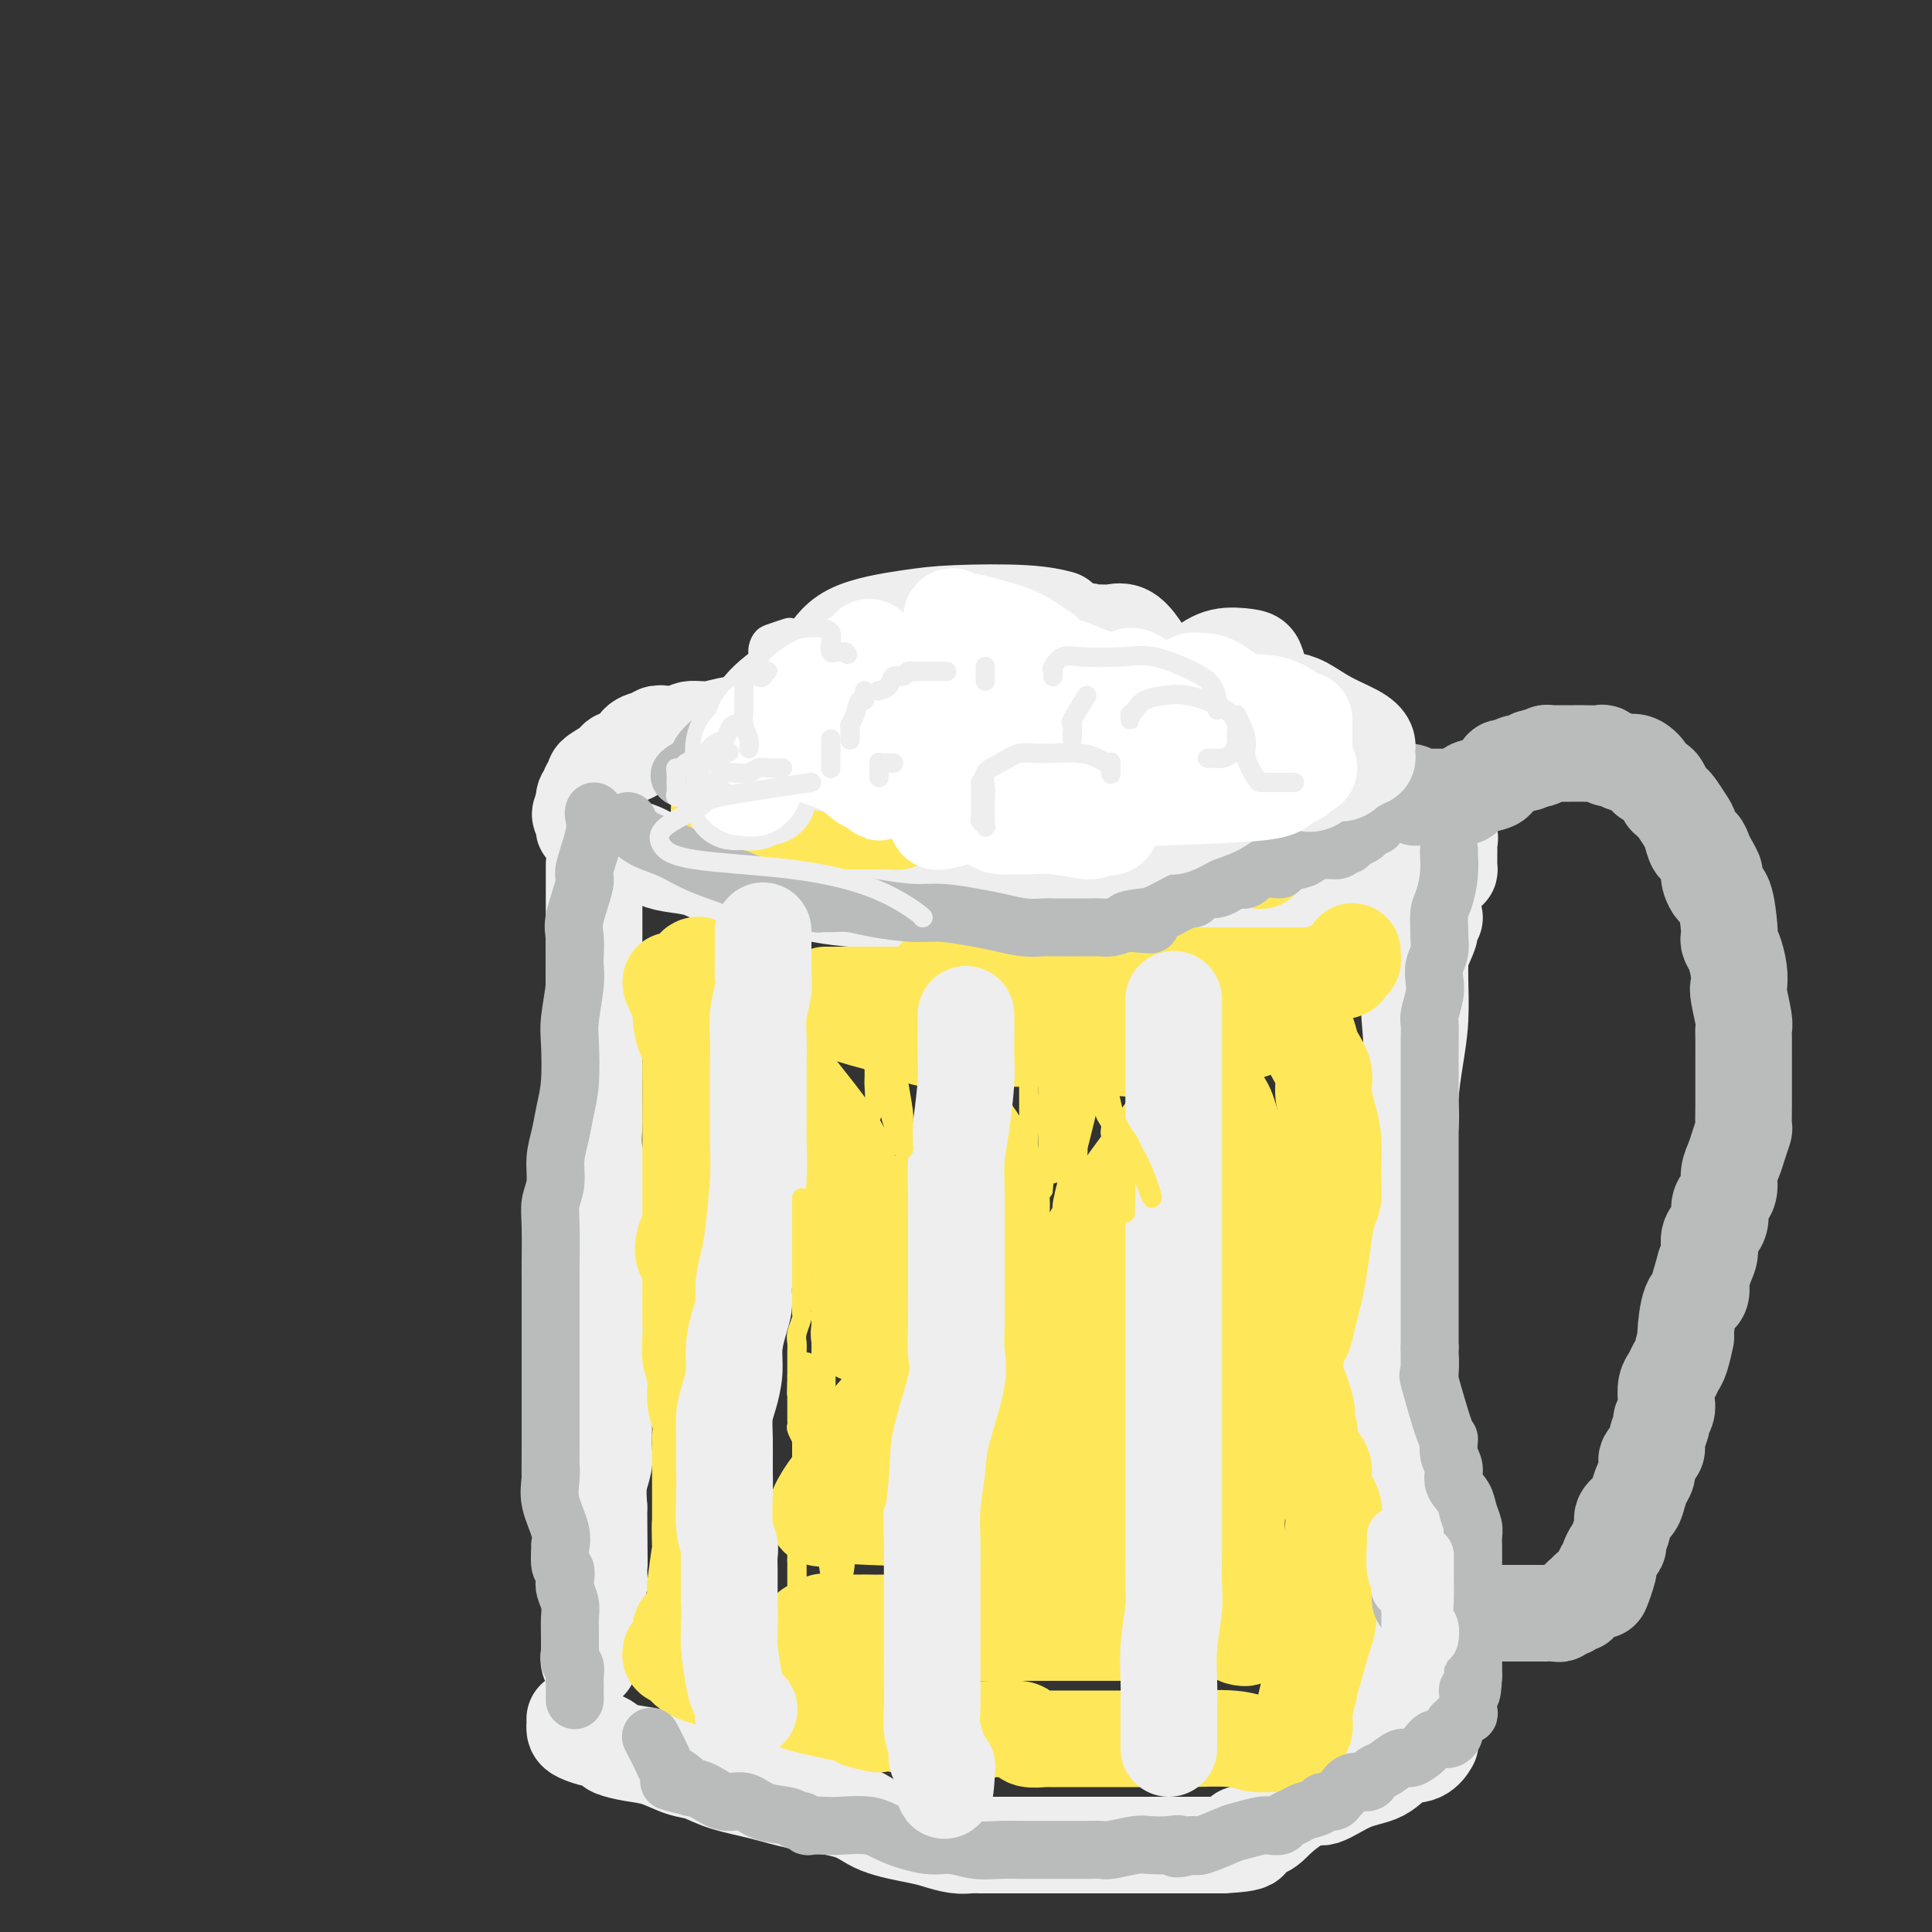 <svg viewBox='0 0 400 400' version='1.1' xmlns='http://www.w3.org/2000/svg' xmlns:xlink='http://www.w3.org/1999/xlink'><rect x="0" y="0" width="400" height="400" fill="#333333" stroke="none"/><g fill='none' stroke='rgb(238,238,238)' stroke-width='20' stroke-linecap='round' stroke-linejoin='round'><path d='M167,148c-0.407,0.022 -0.814,0.043 -1,0c-0.186,-0.043 -0.152,-0.151 -1,0c-0.848,0.151 -2.577,0.561 -4,1c-1.423,0.439 -2.540,0.906 -4,1c-1.460,0.094 -3.262,-0.185 -5,0c-1.738,0.185 -3.411,0.833 -5,1c-1.589,0.167 -3.095,-0.148 -4,0c-0.905,0.148 -1.211,0.757 -2,1c-0.789,0.243 -2.061,0.120 -3,0c-0.939,-0.120 -1.545,-0.236 -2,0c-0.455,0.236 -0.760,0.823 -1,1c-0.240,0.177 -0.415,-0.056 -1,0c-0.585,0.056 -1.578,0.400 -2,1c-0.422,0.600 -0.271,1.456 -1,2c-0.729,0.544 -2.338,0.776 -3,1c-0.662,0.224 -0.378,0.441 -1,1c-0.622,0.559 -2.152,1.459 -3,2c-0.848,0.541 -1.016,0.721 -1,1c0.016,0.279 0.214,0.657 0,1c-0.214,0.343 -0.842,0.653 -1,1c-0.158,0.347 0.154,0.732 0,1c-0.154,0.268 -0.772,0.418 -1,1c-0.228,0.582 -0.065,1.595 0,2c0.065,0.405 0.033,0.203 0,0'/><path d='M121,167c-1.709,2.346 -0.480,1.710 0,2c0.480,0.290 0.211,1.505 0,2c-0.211,0.495 -0.363,0.269 1,1c1.363,0.731 4.243,2.420 5,3c0.757,0.580 -0.609,0.052 0,0c0.609,-0.052 3.192,0.371 5,1c1.808,0.629 2.842,1.464 4,2c1.158,0.536 2.440,0.774 4,1c1.560,0.226 3.400,0.442 5,1c1.600,0.558 2.962,1.459 5,2c2.038,0.541 4.752,0.722 7,1c2.248,0.278 4.031,0.653 6,1c1.969,0.347 4.123,0.667 6,1c1.877,0.333 3.476,0.678 7,1c3.524,0.322 8.973,0.622 12,1c3.027,0.378 3.632,0.833 6,1c2.368,0.167 6.499,0.045 9,0c2.501,-0.045 3.371,-0.012 5,0c1.629,0.012 4.015,0.003 6,0c1.985,-0.003 3.569,-0.001 5,0c1.431,0.001 2.710,0.000 4,0c1.290,-0.000 2.591,-0.000 4,0c1.409,0.000 2.926,0.000 4,0c1.074,-0.000 1.704,-0.000 3,0c1.296,0.000 3.260,0.001 5,0c1.740,-0.001 3.258,-0.003 5,0c1.742,0.003 3.707,0.012 5,0c1.293,-0.012 1.914,-0.044 4,0c2.086,0.044 5.639,0.166 8,0c2.361,-0.166 3.532,-0.619 5,-1c1.468,-0.381 3.234,-0.691 5,-1'/><path d='M271,186c15.351,0.003 6.230,0.011 4,0c-2.230,-0.011 2.432,-0.039 5,0c2.568,0.039 3.041,0.147 5,0c1.959,-0.147 5.403,-0.550 7,-1c1.597,-0.450 1.346,-0.948 2,-1c0.654,-0.052 2.214,0.342 3,0c0.786,-0.342 0.799,-1.419 1,-2c0.201,-0.581 0.590,-0.665 1,-1c0.410,-0.335 0.842,-0.919 1,-1c0.158,-0.081 0.042,0.343 0,0c-0.042,-0.343 -0.010,-1.453 0,-2c0.010,-0.547 -0.003,-0.533 0,-1c0.003,-0.467 0.022,-1.416 0,-2c-0.022,-0.584 -0.083,-0.804 0,-1c0.083,-0.196 0.312,-0.368 0,-1c-0.312,-0.632 -1.164,-1.726 -2,-2c-0.836,-0.274 -1.657,0.270 -2,0c-0.343,-0.270 -0.207,-1.355 -1,-2c-0.793,-0.645 -2.514,-0.849 -4,-1c-1.486,-0.151 -2.737,-0.250 -4,-1c-1.263,-0.750 -2.539,-2.152 -4,-3c-1.461,-0.848 -3.107,-1.143 -5,-2c-1.893,-0.857 -4.032,-2.276 -6,-3c-1.968,-0.724 -3.765,-0.753 -5,-1c-1.235,-0.247 -1.907,-0.711 -3,-1c-1.093,-0.289 -2.605,-0.402 -4,-1c-1.395,-0.598 -2.672,-1.679 -4,-2c-1.328,-0.321 -2.706,0.120 -4,0c-1.294,-0.120 -2.502,-0.802 -4,-1c-1.498,-0.198 -3.285,0.086 -5,0c-1.715,-0.086 -3.357,-0.543 -5,-1'/><path d='M238,152c-7.134,-1.265 -7.971,-0.927 -10,-1c-2.029,-0.073 -5.252,-0.555 -8,-1c-2.748,-0.445 -5.020,-0.851 -7,-1c-1.980,-0.149 -3.666,-0.040 -7,0c-3.334,0.040 -8.316,0.011 -11,0c-2.684,-0.011 -3.069,-0.003 -4,0c-0.931,0.003 -2.409,0.001 -3,0c-0.591,-0.001 -0.296,-0.000 0,0'/><path d='M123,179c-0.000,0.201 -0.000,0.402 0,1c0.000,0.598 0.000,1.595 0,3c-0.000,1.405 -0.000,3.220 0,5c0.000,1.780 0.000,3.525 0,5c-0.000,1.475 -0.000,2.679 0,4c0.000,1.321 0.000,2.760 0,4c-0.000,1.240 -0.000,2.280 0,4c0.000,1.720 0.000,4.118 0,6c-0.000,1.882 -0.001,3.247 0,5c0.001,1.753 0.004,3.893 0,6c-0.004,2.107 -0.015,4.180 0,6c0.015,1.820 0.057,3.387 0,5c-0.057,1.613 -0.211,3.271 0,5c0.211,1.729 0.788,3.528 1,5c0.212,1.472 0.061,2.616 0,4c-0.061,1.384 -0.030,3.008 0,5c0.030,1.992 0.061,4.350 0,6c-0.061,1.650 -0.212,2.590 0,4c0.212,1.410 0.789,3.291 1,5c0.211,1.709 0.057,3.248 0,5c-0.057,1.752 -0.015,3.717 0,5c0.015,1.283 0.004,1.883 0,3c-0.004,1.117 -0.001,2.749 0,4c0.001,1.251 0.000,2.120 0,3c-0.000,0.880 0.001,1.771 0,3c-0.001,1.229 -0.004,2.796 0,4c0.004,1.204 0.015,2.046 0,3c-0.015,0.954 -0.056,2.018 0,3c0.056,0.982 0.207,1.880 0,3c-0.207,1.120 -0.774,2.463 -1,4c-0.226,1.537 -0.113,3.269 0,5'/><path d='M124,312c0.159,21.249 0.057,7.871 0,5c-0.057,-2.871 -0.068,4.763 0,8c0.068,3.237 0.215,2.075 0,3c-0.215,0.925 -0.794,3.935 -1,6c-0.206,2.065 -0.041,3.184 0,4c0.041,0.816 -0.041,1.329 0,2c0.041,0.671 0.207,1.499 0,2c-0.207,0.501 -0.786,0.673 -1,1c-0.214,0.327 -0.061,0.808 0,1c0.061,0.192 0.031,0.096 0,0'/><path d='M119,356c-0.002,-0.089 -0.004,-0.177 0,0c0.004,0.177 0.013,0.621 0,1c-0.013,0.379 -0.049,0.693 0,1c0.049,0.307 0.182,0.607 1,1c0.818,0.393 2.321,0.879 3,1c0.679,0.121 0.532,-0.123 1,0c0.468,0.123 1.549,0.614 2,1c0.451,0.386 0.273,0.666 1,1c0.727,0.334 2.361,0.722 4,1c1.639,0.278 3.283,0.444 5,1c1.717,0.556 3.507,1.500 5,2c1.493,0.500 2.689,0.556 4,1c1.311,0.444 2.737,1.277 5,2c2.263,0.723 5.362,1.335 8,2c2.638,0.665 4.816,1.382 8,2c3.184,0.618 7.373,1.136 10,2c2.627,0.864 3.690,2.074 6,3c2.310,0.926 5.865,1.569 8,2c2.135,0.431 2.851,0.651 4,1c1.149,0.349 2.733,0.825 4,1c1.267,0.175 2.217,0.047 3,0c0.783,-0.047 1.399,-0.013 2,0c0.601,0.013 1.188,0.003 2,0c0.812,-0.003 1.848,-0.001 3,0c1.152,0.001 2.421,0.000 4,0c1.579,-0.000 3.470,-0.000 6,0c2.530,0.000 5.699,0.000 9,0c3.301,-0.000 6.735,-0.000 10,0c3.265,0.000 6.361,0.000 9,0c2.639,-0.000 4.819,-0.000 7,0'/><path d='M253,382c9.213,-0.423 4.745,-1.480 4,-2c-0.745,-0.520 2.235,-0.503 4,-1c1.765,-0.497 2.317,-1.507 4,-3c1.683,-1.493 4.497,-3.469 6,-4c1.503,-0.531 1.694,0.381 3,0c1.306,-0.381 3.727,-2.057 6,-3c2.273,-0.943 4.399,-1.153 6,-2c1.601,-0.847 2.677,-2.330 4,-3c1.323,-0.670 2.895,-0.527 4,-1c1.105,-0.473 1.744,-1.564 2,-2c0.256,-0.436 0.128,-0.218 0,0'/><path d='M297,190c-0.467,0.292 -0.935,0.585 -1,1c-0.065,0.415 0.272,0.954 0,2c-0.272,1.046 -1.152,2.600 -2,5c-0.848,2.400 -1.665,5.647 -2,8c-0.335,2.353 -0.189,3.811 0,6c0.189,2.189 0.420,5.108 0,8c-0.420,2.892 -1.490,5.756 -2,8c-0.510,2.244 -0.461,3.866 -1,7c-0.539,3.134 -1.665,7.778 -2,11c-0.335,3.222 0.120,5.020 0,7c-0.120,1.980 -0.816,4.140 -1,6c-0.184,1.860 0.144,3.419 0,5c-0.144,1.581 -0.760,3.183 -1,5c-0.240,1.817 -0.106,3.850 0,6c0.106,2.150 0.182,4.416 0,6c-0.182,1.584 -0.621,2.487 -1,4c-0.379,1.513 -0.698,3.637 -1,5c-0.302,1.363 -0.589,1.966 -1,3c-0.411,1.034 -0.947,2.500 -1,4c-0.053,1.500 0.378,3.033 0,6c-0.378,2.967 -1.565,7.369 -2,10c-0.435,2.631 -0.116,3.491 0,5c0.116,1.509 0.031,3.667 0,5c-0.031,1.333 -0.008,1.841 0,3c0.008,1.159 0.002,2.968 0,4c-0.002,1.032 -0.001,1.288 0,2c0.001,0.712 0.000,1.882 0,3c-0.000,1.118 -0.000,2.186 0,3c0.000,0.814 0.000,1.376 0,2c-0.000,0.624 -0.000,1.312 0,2'/><path d='M279,342c0.696,5.595 2.435,5.081 3,5c0.565,-0.081 -0.045,0.269 0,1c0.045,0.731 0.743,1.841 1,3c0.257,1.159 0.073,2.367 0,3c-0.073,0.633 -0.033,0.692 0,1c0.033,0.308 0.060,0.866 0,1c-0.060,0.134 -0.209,-0.156 0,0c0.209,0.156 0.774,0.759 1,1c0.226,0.241 0.113,0.121 0,0'/><path d='M294,198c0.006,0.699 0.012,1.397 0,2c-0.012,0.603 -0.041,1.109 0,3c0.041,1.891 0.151,5.167 0,8c-0.151,2.833 -0.562,5.223 -1,8c-0.438,2.777 -0.902,5.942 -1,8c-0.098,2.058 0.170,3.009 0,6c-0.170,2.991 -0.778,8.021 -1,12c-0.222,3.979 -0.060,6.908 0,10c0.060,3.092 0.016,6.348 0,9c-0.016,2.652 -0.003,4.700 0,7c0.003,2.300 -0.002,4.852 0,7c0.002,2.148 0.011,3.891 0,5c-0.011,1.109 -0.041,1.583 0,3c0.041,1.417 0.155,3.778 0,6c-0.155,2.222 -0.578,4.305 -1,8c-0.422,3.695 -0.842,9.003 -1,12c-0.158,2.997 -0.053,3.683 0,5c0.053,1.317 0.053,3.264 0,5c-0.053,1.736 -0.158,3.261 0,5c0.158,1.739 0.578,3.691 1,5c0.422,1.309 0.845,1.976 1,3c0.155,1.024 0.042,2.405 0,3c-0.042,0.595 -0.011,0.403 0,1c0.011,0.597 0.003,1.981 0,3c-0.003,1.019 -0.001,1.671 0,3c0.001,1.329 0.000,3.336 0,5c-0.000,1.664 -0.000,2.987 0,4c0.000,1.013 0.000,1.718 0,2c-0.000,0.282 -0.000,0.141 0,0'/></g>
<g fill='none' stroke='rgb(254,232,89)' stroke-width='20' stroke-linecap='round' stroke-linejoin='round'><path d='M144,200c0.284,-0.183 0.567,-0.365 1,0c0.433,0.365 1.015,1.278 2,2c0.985,0.722 2.373,1.254 4,2c1.627,0.746 3.493,1.704 5,2c1.507,0.296 2.655,-0.072 4,0c1.345,0.072 2.886,0.585 4,1c1.114,0.415 1.802,0.732 3,1c1.198,0.268 2.906,0.489 5,1c2.094,0.511 4.574,1.314 7,2c2.426,0.686 4.797,1.256 7,2c2.203,0.744 4.236,1.664 6,2c1.764,0.336 3.257,0.090 5,0c1.743,-0.090 3.737,-0.024 5,0c1.263,0.024 1.797,0.005 3,0c1.203,-0.005 3.077,0.002 4,0c0.923,-0.002 0.896,-0.015 2,0c1.104,0.015 3.338,0.056 5,0c1.662,-0.056 2.752,-0.211 4,0c1.248,0.211 2.654,0.789 4,1c1.346,0.211 2.631,0.057 4,0c1.369,-0.057 2.820,-0.015 4,0c1.180,0.015 2.087,0.004 3,0c0.913,-0.004 1.832,-0.001 3,0c1.168,0.001 2.584,0.001 4,0'/><path d='M242,216c8.499,0.138 4.746,-0.016 4,0c-0.746,0.016 1.515,0.201 3,0c1.485,-0.201 2.192,-0.789 3,-1c0.808,-0.211 1.716,-0.046 2,0c0.284,0.046 -0.055,-0.029 0,0c0.055,0.029 0.506,0.162 1,0c0.494,-0.162 1.033,-0.618 2,-1c0.967,-0.382 2.362,-0.690 3,-1c0.638,-0.310 0.518,-0.622 1,-1c0.482,-0.378 1.566,-0.822 2,-1c0.434,-0.178 0.217,-0.089 0,0'/><path d='M270,207c0.083,0.044 0.165,0.089 0,0c-0.165,-0.089 -0.578,-0.311 -2,0c-1.422,0.311 -3.852,1.155 -6,2c-2.148,0.845 -4.015,1.690 -6,2c-1.985,0.310 -4.087,0.083 -6,0c-1.913,-0.083 -3.636,-0.022 -5,0c-1.364,0.022 -2.370,0.006 -4,0c-1.630,-0.006 -3.885,-0.002 -5,0c-1.115,0.002 -1.091,0.001 -2,0c-0.909,-0.001 -2.750,-0.001 -4,0c-1.250,0.001 -1.907,0.003 -3,0c-1.093,-0.003 -2.622,-0.010 -4,0c-1.378,0.010 -2.605,0.037 -4,0c-1.395,-0.037 -2.959,-0.140 -5,0c-2.041,0.140 -4.558,0.521 -7,0c-2.442,-0.521 -4.810,-1.943 -7,-3c-2.190,-1.057 -4.201,-1.747 -6,-2c-1.799,-0.253 -3.386,-0.068 -5,0c-1.614,0.068 -3.254,0.018 -4,0c-0.746,-0.018 -0.596,-0.005 -1,0c-0.404,0.005 -1.360,0.001 -2,0c-0.640,-0.001 -0.964,-0.000 -1,0c-0.036,0.000 0.217,0.000 0,0c-0.217,-0.000 -0.904,-0.000 -2,0c-1.096,0.000 -2.603,0.000 -3,0c-0.397,-0.000 0.315,-0.000 0,0c-0.315,0.000 -1.658,0.000 -3,0'/><path d='M173,206c-3.489,0.000 -1.711,0.000 -1,0c0.711,-0.000 0.356,0.000 0,0'/><path d='M149,167c-0.103,0.424 -0.206,0.848 0,1c0.206,0.152 0.720,0.030 1,0c0.280,-0.030 0.327,0.030 1,0c0.673,-0.030 1.972,-0.152 3,0c1.028,0.152 1.784,0.577 3,1c1.216,0.423 2.891,0.846 4,1c1.109,0.154 1.652,0.041 2,0c0.348,-0.041 0.500,-0.011 1,0c0.500,0.011 1.347,0.003 2,0c0.653,-0.003 1.111,-0.001 2,0c0.889,0.001 2.211,-0.000 3,0c0.789,0.000 1.047,0.001 2,0c0.953,-0.001 2.601,-0.004 4,0c1.399,0.004 2.550,0.015 4,0c1.450,-0.015 3.199,-0.057 4,0c0.801,0.057 0.655,0.211 1,0c0.345,-0.211 1.183,-0.789 2,-1c0.817,-0.211 1.615,-0.057 2,0c0.385,0.057 0.358,0.015 1,0c0.642,-0.015 1.953,-0.004 3,0c1.047,0.004 1.831,0.001 3,0c1.169,-0.001 2.722,-0.000 4,0c1.278,0.000 2.281,0.000 4,0c1.719,-0.000 4.154,-0.000 6,0c1.846,0.000 3.101,0.000 5,0c1.899,-0.000 4.440,-0.000 6,0c1.560,0.000 2.139,0.000 3,0c0.861,-0.000 2.004,-0.000 3,0c0.996,0.000 1.845,0.000 2,0c0.155,-0.000 -0.384,-0.000 0,0c0.384,0.000 1.692,0.000 3,0'/><path d='M233,169c11.341,-0.155 3.693,-0.042 1,0c-2.693,0.042 -0.431,0.011 1,0c1.431,-0.011 2.033,-0.004 3,0c0.967,0.004 2.300,0.004 3,0c0.700,-0.004 0.767,-0.012 1,0c0.233,0.012 0.630,0.044 1,0c0.370,-0.044 0.712,-0.163 1,0c0.288,0.163 0.522,0.607 1,1c0.478,0.393 1.200,0.734 2,1c0.800,0.266 1.678,0.457 3,1c1.322,0.543 3.086,1.438 4,2c0.914,0.562 0.977,0.792 2,1c1.023,0.208 3.006,0.396 4,1c0.994,0.604 0.998,1.624 1,2c0.002,0.376 0.000,0.107 0,0c-0.000,-0.107 -0.000,-0.054 0,0'/><path d='M280,197c-0.028,0.331 -0.056,0.662 0,1c0.056,0.338 0.197,0.683 0,1c-0.197,0.317 -0.732,0.607 -1,1c-0.268,0.393 -0.269,0.890 -1,1c-0.731,0.110 -2.192,-0.167 -3,0c-0.808,0.167 -0.964,0.777 -1,1c-0.036,0.223 0.049,0.060 0,0c-0.049,-0.060 -0.230,-0.016 -1,0c-0.770,0.016 -2.127,0.004 -3,0c-0.873,-0.004 -1.262,-0.001 -2,0c-0.738,0.001 -1.825,0.000 -3,0c-1.175,-0.000 -2.439,0.001 -4,0c-1.561,-0.001 -3.418,-0.004 -5,0c-1.582,0.004 -2.888,0.015 -4,0c-1.112,-0.015 -2.030,-0.057 -3,0c-0.970,0.057 -1.991,0.211 -3,0c-1.009,-0.211 -2.004,-0.789 -3,-1c-0.996,-0.211 -1.993,-0.056 -3,0c-1.007,0.056 -2.024,0.014 -3,0c-0.976,-0.014 -1.910,-0.000 -3,0c-1.090,0.000 -2.337,-0.014 -3,0c-0.663,0.014 -0.741,0.056 -1,0c-0.259,-0.056 -0.698,-0.211 -1,0c-0.302,0.211 -0.466,0.789 -1,1c-0.534,0.211 -1.438,0.057 -2,0c-0.562,-0.057 -0.780,-0.015 -1,0c-0.220,0.015 -0.440,0.004 -1,0c-0.560,-0.004 -1.459,-0.001 -2,0c-0.541,0.001 -0.722,0.000 -1,0c-0.278,-0.000 -0.651,-0.000 -1,0c-0.349,0.000 -0.675,0.000 -1,0'/><path d='M219,202c-8.249,0.000 -3.371,0.000 -2,0c1.371,-0.000 -0.764,0.000 -2,0c-1.236,0.000 -1.574,0.000 -2,0c-0.426,-0.000 -0.940,0.000 -1,0c-0.060,-0.000 0.333,-0.000 0,0c-0.333,0.000 -1.393,0.000 -2,0c-0.607,0.000 -0.761,0.000 -1,0c-0.239,0.000 -0.562,0.000 -1,0c-0.438,0.000 -0.992,0.000 -1,0c-0.008,0.000 0.531,0.000 0,0c-0.531,-0.000 -2.131,0.000 -3,0c-0.869,0.000 -1.007,0.000 -2,0c-0.993,0.000 -2.841,0.000 -4,0c-1.159,0.000 -1.630,0.000 -2,0c-0.370,0.000 -0.638,-0.000 -1,0c-0.362,0.000 -0.818,0.000 -1,0c-0.182,0.000 -0.091,0.000 0,0'/><path d='M154,206c0.024,0.310 0.047,0.620 0,1c-0.047,0.380 -0.165,0.831 0,1c0.165,0.169 0.613,0.056 1,0c0.387,-0.056 0.714,-0.056 2,0c1.286,0.056 3.532,0.169 6,0c2.468,-0.169 5.157,-0.621 9,0c3.843,0.621 8.841,2.314 13,3c4.159,0.686 7.479,0.366 13,1c5.521,0.634 13.242,2.223 18,3c4.758,0.777 6.551,0.744 9,1c2.449,0.256 5.553,0.802 8,1c2.447,0.198 4.235,0.049 6,0c1.765,-0.049 3.506,0.001 5,0c1.494,-0.001 2.741,-0.052 4,0c1.259,0.052 2.531,0.206 3,0c0.469,-0.206 0.134,-0.773 0,-1c-0.134,-0.227 -0.067,-0.113 0,0'/><path d='M270,211c-0.100,0.148 -0.199,0.296 0,1c0.199,0.704 0.697,1.965 1,3c0.303,1.035 0.411,1.843 1,3c0.589,1.157 1.661,2.661 2,4c0.339,1.339 -0.053,2.511 0,4c0.053,1.489 0.551,3.294 1,5c0.449,1.706 0.849,3.312 1,5c0.151,1.688 0.051,3.456 0,5c-0.051,1.544 -0.055,2.863 0,4c0.055,1.137 0.170,2.092 0,3c-0.170,0.908 -0.623,1.767 -1,3c-0.377,1.233 -0.678,2.838 -1,5c-0.322,2.162 -0.663,4.881 -1,7c-0.337,2.119 -0.668,3.638 -1,5c-0.332,1.362 -0.666,2.569 -1,4c-0.334,1.431 -0.670,3.088 -1,4c-0.330,0.912 -0.654,1.081 -1,2c-0.346,0.919 -0.713,2.590 -1,4c-0.287,1.410 -0.494,2.561 -1,4c-0.506,1.439 -1.313,3.168 -2,5c-0.687,1.832 -1.256,3.767 -2,5c-0.744,1.233 -1.664,1.765 -2,2c-0.336,0.235 -0.090,0.172 0,0c0.090,-0.172 0.022,-0.452 0,-2c-0.022,-1.548 0.002,-4.362 0,-6c-0.002,-1.638 -0.032,-2.099 0,-5c0.032,-2.901 0.124,-8.243 0,-13c-0.124,-4.757 -0.464,-8.931 -1,-13c-0.536,-4.069 -1.268,-8.035 -2,-12'/><path d='M258,247c-0.588,-9.407 -0.558,-7.425 -1,-8c-0.442,-0.575 -1.356,-3.706 -2,-6c-0.644,-2.294 -1.019,-3.749 -2,-5c-0.981,-1.251 -2.570,-2.296 -3,-3c-0.430,-0.704 0.298,-1.065 0,-1c-0.298,0.065 -1.623,0.556 -3,2c-1.377,1.444 -2.804,3.839 -5,7c-2.196,3.161 -5.159,7.087 -8,11c-2.841,3.913 -5.560,7.813 -8,12c-2.440,4.187 -4.601,8.660 -7,12c-2.399,3.340 -5.035,5.547 -7,8c-1.965,2.453 -3.259,5.151 -4,7c-0.741,1.849 -0.930,2.848 -1,3c-0.070,0.152 -0.020,-0.543 0,-1c0.020,-0.457 0.009,-0.676 0,-2c-0.009,-1.324 -0.015,-3.751 0,-7c0.015,-3.249 0.053,-7.318 0,-11c-0.053,-3.682 -0.197,-6.978 0,-10c0.197,-3.022 0.735,-5.771 0,-9c-0.735,-3.229 -2.744,-6.937 -4,-9c-1.256,-2.063 -1.759,-2.481 -2,-3c-0.241,-0.519 -0.219,-1.140 -1,0c-0.781,1.140 -2.366,4.040 -4,7c-1.634,2.960 -3.317,5.980 -5,9'/><path d='M191,250c-2.692,4.190 -4.421,6.665 -6,10c-1.579,3.335 -3.008,7.529 -4,10c-0.992,2.471 -1.546,3.220 -2,4c-0.454,0.780 -0.807,1.591 -1,2c-0.193,0.409 -0.226,0.416 0,-1c0.226,-1.416 0.712,-4.255 1,-7c0.288,-2.745 0.379,-5.394 0,-9c-0.379,-3.606 -1.230,-8.167 -2,-12c-0.770,-3.833 -1.461,-6.937 -4,-11c-2.539,-4.063 -6.926,-9.084 -9,-12c-2.074,-2.916 -1.835,-3.726 -2,-4c-0.165,-0.274 -0.735,-0.012 -1,0c-0.265,0.012 -0.225,-0.227 -1,1c-0.775,1.227 -2.364,3.921 -4,7c-1.636,3.079 -3.318,6.542 -5,10c-1.682,3.458 -3.364,6.910 -5,10c-1.636,3.090 -3.226,5.817 -4,8c-0.774,2.183 -0.733,3.821 0,4c0.733,0.179 2.158,-1.101 3,-3c0.842,-1.899 1.101,-4.418 2,-7c0.899,-2.582 2.437,-5.228 3,-8c0.563,-2.772 0.151,-5.671 0,-9c-0.151,-3.329 -0.041,-7.089 0,-9c0.041,-1.911 0.012,-1.975 0,-2c-0.012,-0.025 -0.006,-0.013 0,0'/><path d='M139,203c-0.122,0.184 -0.244,0.369 0,1c0.244,0.631 0.853,1.709 1,2c0.147,0.291 -0.167,-0.206 0,0c0.167,0.206 0.815,1.116 1,2c0.185,0.884 -0.094,1.741 0,3c0.094,1.259 0.561,2.920 1,4c0.439,1.080 0.850,1.578 1,2c0.150,0.422 0.040,0.766 0,2c-0.040,1.234 -0.011,3.356 0,5c0.011,1.644 0.003,2.809 0,4c-0.003,1.191 -0.001,2.409 0,5c0.001,2.591 0.000,6.554 0,9c-0.000,2.446 -0.000,3.374 0,5c0.000,1.626 0.000,3.950 0,6c-0.000,2.050 -0.001,3.826 0,6c0.001,2.174 0.004,4.747 0,7c-0.004,2.253 -0.016,4.185 0,6c0.016,1.815 0.061,3.514 0,5c-0.061,1.486 -0.226,2.759 0,4c0.226,1.241 0.845,2.450 1,4c0.155,1.550 -0.155,3.441 0,5c0.155,1.559 0.774,2.784 1,4c0.226,1.216 0.061,2.421 0,4c-0.061,1.579 -0.016,3.530 0,5c0.016,1.470 0.004,2.458 0,3c-0.004,0.542 -0.001,0.637 0,1c0.001,0.363 0.000,0.994 0,2c-0.000,1.006 -0.000,2.386 0,3c0.000,0.614 0.000,0.461 0,1c-0.000,0.539 -0.000,1.769 0,3'/><path d='M145,316c0.314,15.037 0.098,4.129 0,1c-0.098,-3.129 -0.079,1.523 0,3c0.079,1.477 0.218,-0.219 0,1c-0.218,1.219 -0.795,5.354 -1,7c-0.205,1.646 -0.040,0.803 0,1c0.040,0.197 -0.045,1.433 0,2c0.045,0.567 0.218,0.466 0,1c-0.218,0.534 -0.829,1.702 -1,2c-0.171,0.298 0.098,-0.274 0,0c-0.098,0.274 -0.562,1.393 -1,2c-0.438,0.607 -0.848,0.700 -1,1c-0.152,0.300 -0.045,0.805 0,1c0.045,0.195 0.027,0.080 0,0c-0.027,-0.080 -0.064,-0.126 0,0c0.064,0.126 0.228,0.425 0,1c-0.228,0.575 -0.848,1.425 -1,2c-0.152,0.575 0.162,0.874 0,1c-0.162,0.126 -0.801,0.078 -1,0c-0.199,-0.078 0.043,-0.186 0,0c-0.043,0.186 -0.370,0.665 0,1c0.370,0.335 1.439,0.527 2,1c0.561,0.473 0.616,1.229 2,2c1.384,0.771 4.098,1.558 6,2c1.902,0.442 2.993,0.538 5,1c2.007,0.462 4.930,1.289 7,2c2.070,0.711 3.288,1.307 6,2c2.712,0.693 6.918,1.484 9,2c2.082,0.516 2.041,0.758 2,1'/><path d='M178,356c6.300,1.868 3.551,0.539 3,0c-0.551,-0.539 1.096,-0.288 2,0c0.904,0.288 1.064,0.613 3,1c1.936,0.387 5.647,0.835 8,1c2.353,0.165 3.349,0.048 4,0c0.651,-0.048 0.959,-0.028 2,0c1.041,0.028 2.816,0.064 5,0c2.184,-0.064 4.778,-0.227 6,0c1.222,0.227 1.071,0.846 1,1c-0.071,0.154 -0.061,-0.155 0,0c0.061,0.155 0.172,0.774 1,1c0.828,0.226 2.371,0.061 3,0c0.629,-0.061 0.344,-0.016 1,0c0.656,0.016 2.253,0.004 3,0c0.747,-0.004 0.643,-0.001 1,0c0.357,0.001 1.173,0.000 2,0c0.827,-0.000 1.665,-0.000 2,0c0.335,0.000 0.169,-0.000 1,0c0.831,0.000 2.661,0.000 4,0c1.339,-0.000 2.189,-0.001 3,0c0.811,0.001 1.584,0.004 4,0c2.416,-0.004 6.475,-0.015 8,0c1.525,0.015 0.516,0.057 2,0c1.484,-0.057 5.461,-0.214 8,0c2.539,0.214 3.641,0.798 5,1c1.359,0.202 2.976,0.022 4,0c1.024,-0.022 1.454,0.113 2,0c0.546,-0.113 1.208,-0.474 2,-1c0.792,-0.526 1.713,-1.219 2,-2c0.287,-0.781 -0.061,-1.652 0,-3c0.061,-1.348 0.530,-3.174 1,-5'/><path d='M271,350c0.272,-1.743 0.450,-2.100 1,-4c0.550,-1.900 1.470,-5.344 2,-7c0.530,-1.656 0.670,-1.523 1,-4c0.330,-2.477 0.850,-7.562 1,-11c0.150,-3.438 -0.071,-5.227 0,-7c0.071,-1.773 0.435,-3.528 0,-5c-0.435,-1.472 -1.670,-2.659 -2,-4c-0.330,-1.341 0.246,-2.836 0,-4c-0.246,-1.164 -1.314,-1.996 -2,-3c-0.686,-1.004 -0.991,-2.178 -1,-3c-0.009,-0.822 0.279,-1.292 0,-2c-0.279,-0.708 -1.124,-1.654 -1,-2c0.124,-0.346 1.217,-0.091 0,-4c-1.217,-3.909 -4.746,-11.984 -7,-16c-2.254,-4.016 -3.235,-3.975 -5,-6c-1.765,-2.025 -4.313,-6.115 -6,-9c-1.687,-2.885 -2.513,-4.564 -3,-6c-0.487,-1.436 -0.637,-2.628 -1,-3c-0.363,-0.372 -0.940,0.077 -1,0c-0.060,-0.077 0.396,-0.680 0,0c-0.396,0.680 -1.645,2.645 -3,5c-1.355,2.355 -2.816,5.102 -4,8c-1.184,2.898 -2.092,5.949 -3,9'/><path d='M237,272c-2.394,4.995 -2.880,6.483 -4,9c-1.120,2.517 -2.876,6.063 -4,9c-1.124,2.937 -1.618,5.264 -5,8c-3.382,2.736 -9.654,5.880 -12,7c-2.346,1.120 -0.768,0.215 -1,0c-0.232,-0.215 -2.274,0.259 -3,0c-0.726,-0.259 -0.135,-1.252 0,-2c0.135,-0.748 -0.187,-1.252 0,-2c0.187,-0.748 0.884,-1.742 2,-3c1.116,-1.258 2.650,-2.780 6,-6c3.350,-3.220 8.517,-8.136 12,-11c3.483,-2.864 5.281,-3.675 6,-4c0.719,-0.325 0.360,-0.162 0,0'/><path d='M238,279c-1.197,0.888 -2.394,1.776 -4,3c-1.606,1.224 -3.621,2.783 -7,5c-3.379,2.217 -8.120,5.091 -13,7c-4.880,1.909 -9.898,2.854 -14,4c-4.102,1.146 -7.289,2.495 -9,3c-1.711,0.505 -1.946,0.167 -2,0c-0.054,-0.167 0.073,-0.162 1,-1c0.927,-0.838 2.655,-2.518 4,-4c1.345,-1.482 2.308,-2.765 3,-4c0.692,-1.235 1.114,-2.423 2,-4c0.886,-1.577 2.235,-3.543 3,-5c0.765,-1.457 0.945,-2.406 1,-3c0.055,-0.594 -0.015,-0.834 0,-1c0.015,-0.166 0.116,-0.259 -1,0c-1.116,0.259 -3.450,0.868 -6,2c-2.550,1.132 -5.316,2.786 -8,5c-2.684,2.214 -5.288,4.988 -7,7c-1.712,2.012 -2.534,3.264 -3,4c-0.466,0.736 -0.578,0.958 0,1c0.578,0.042 1.844,-0.095 3,0c1.156,0.095 2.201,0.423 4,0c1.799,-0.423 4.353,-1.596 7,-3c2.647,-1.404 5.386,-3.039 8,-5c2.614,-1.961 5.103,-4.247 6,-5c0.897,-0.753 0.203,0.028 0,0c-0.203,-0.028 0.085,-0.865 0,-1c-0.085,-0.135 -0.542,0.433 -1,1'/><path d='M205,285c1.645,-1.772 -0.744,-1.202 -3,0c-2.256,1.202 -4.379,3.036 -7,5c-2.621,1.964 -5.738,4.056 -9,6c-3.262,1.944 -6.667,3.738 -10,7c-3.333,3.262 -6.593,7.992 -7,10c-0.407,2.008 2.040,1.293 4,1c1.960,-0.293 3.433,-0.163 7,0c3.567,0.163 9.227,0.360 15,0c5.773,-0.360 11.659,-1.277 17,-2c5.341,-0.723 10.135,-1.253 15,-2c4.865,-0.747 9.799,-1.710 13,-2c3.201,-0.290 4.668,0.094 5,0c0.332,-0.094 -0.470,-0.667 -2,0c-1.530,0.667 -3.787,2.573 -7,4c-3.213,1.427 -7.381,2.374 -12,4c-4.619,1.626 -9.688,3.933 -14,6c-4.312,2.067 -7.868,3.896 -10,5c-2.132,1.104 -2.839,1.482 -2,1c0.839,-0.482 3.226,-1.824 5,-3c1.774,-1.176 2.937,-2.186 6,-4c3.063,-1.814 8.027,-4.434 11,-6c2.973,-1.566 3.957,-2.080 5,-3c1.043,-0.920 2.146,-2.247 3,-3c0.854,-0.753 1.461,-0.934 2,-1c0.539,-0.066 1.011,-0.019 1,0c-0.011,0.019 -0.506,0.009 -1,0'/><path d='M230,308c3.946,-2.485 -1.188,0.802 -5,3c-3.812,2.198 -6.303,3.307 -9,4c-2.697,0.693 -5.599,0.971 -9,3c-3.401,2.029 -7.299,5.811 -9,8c-1.701,2.189 -1.205,2.787 1,3c2.205,0.213 6.118,0.042 10,0c3.882,-0.042 7.733,0.045 12,0c4.267,-0.045 8.951,-0.223 13,0c4.049,0.223 7.462,0.848 9,1c1.538,0.152 1.202,-0.167 1,0c-0.202,0.167 -0.269,0.822 0,1c0.269,0.178 0.873,-0.120 -1,0c-1.873,0.120 -6.223,0.659 -11,1c-4.777,0.341 -9.982,0.484 -15,1c-5.018,0.516 -9.851,1.406 -14,2c-4.149,0.594 -7.616,0.891 -10,1c-2.384,0.109 -3.686,0.029 -4,0c-0.314,-0.029 0.360,-0.007 -1,0c-1.360,0.007 -4.752,-0.000 -6,0c-1.248,0.000 -0.350,0.007 -1,0c-0.650,-0.007 -2.848,-0.030 -5,0c-2.152,0.030 -4.257,0.111 -5,0c-0.743,-0.111 -0.123,-0.415 -1,0c-0.877,0.415 -3.251,1.547 -3,2c0.251,0.453 3.125,0.226 6,0'/><path d='M173,338c1.563,0.000 2.471,0.000 4,0c1.529,-0.000 3.679,-0.000 5,0c1.321,0.000 1.811,0.000 4,0c2.189,-0.000 6.076,-0.000 8,0c1.924,0.000 1.886,0.000 3,0c1.114,-0.000 3.381,-0.000 5,0c1.619,0.000 2.591,0.000 4,0c1.409,-0.000 3.254,-0.000 6,0c2.746,0.000 6.393,0.000 8,0c1.607,-0.000 1.173,-0.000 4,0c2.827,0.000 8.915,0.001 12,0c3.085,-0.001 3.167,-0.003 4,0c0.833,0.003 2.419,0.012 3,0c0.581,-0.012 0.159,-0.045 0,0c-0.159,0.045 -0.055,0.166 0,0c0.055,-0.166 0.062,-0.621 0,-1c-0.062,-0.379 -0.191,-0.683 0,-1c0.191,-0.317 0.704,-0.648 1,-1c0.296,-0.352 0.377,-0.727 1,-1c0.623,-0.273 1.788,-0.445 2,-1c0.212,-0.555 -0.530,-1.495 0,-2c0.530,-0.505 2.331,-0.577 3,-3c0.669,-2.423 0.207,-7.196 0,-10c-0.207,-2.804 -0.159,-3.638 0,-6c0.159,-2.362 0.427,-6.251 0,-9c-0.427,-2.749 -1.551,-4.357 -2,-5c-0.449,-0.643 -0.225,-0.322 0,0'/><path d='M233,275c-0.001,0.336 -0.002,0.671 0,1c0.002,0.329 0.006,0.650 0,2c-0.006,1.350 -0.021,3.727 0,6c0.021,2.273 0.078,4.441 1,7c0.922,2.559 2.708,5.508 4,7c1.292,1.492 2.090,1.525 3,2c0.910,0.475 1.932,1.392 3,2c1.068,0.608 2.181,0.909 3,1c0.819,0.091 1.343,-0.027 2,0c0.657,0.027 1.446,0.200 2,0c0.554,-0.200 0.873,-0.771 1,-1c0.127,-0.229 0.064,-0.114 0,0'/><path d='M254,305c-0.232,0.491 -0.465,0.982 0,2c0.465,1.018 1.627,2.563 2,4c0.373,1.437 -0.043,2.767 0,5c0.043,2.233 0.545,5.369 1,8c0.455,2.631 0.864,4.757 1,7c0.136,2.243 0.001,4.604 0,6c-0.001,1.396 0.132,1.827 0,2c-0.132,0.173 -0.530,0.088 -1,0c-0.470,-0.088 -1.013,-0.178 -1,-1c0.013,-0.822 0.580,-2.375 0,-4c-0.580,-1.625 -2.309,-3.321 -3,-4c-0.691,-0.679 -0.346,-0.339 0,0'/><path d='M215,312c-0.192,0.890 -0.384,1.779 -1,3c-0.616,1.221 -1.657,2.772 -2,4c-0.343,1.228 0.011,2.133 0,3c-0.011,0.867 -0.388,1.695 0,2c0.388,0.305 1.539,0.087 2,0c0.461,-0.087 0.230,-0.044 0,0'/><path d='M230,299c0.212,2.326 0.425,4.651 0,7c-0.425,2.349 -1.487,4.721 -2,7c-0.513,2.279 -0.478,4.467 -1,6c-0.522,1.533 -1.602,2.413 -2,3c-0.398,0.587 -0.114,0.882 0,1c0.114,0.118 0.057,0.059 0,0'/></g>
<g fill='none' stroke='rgb(186,187,187)' stroke-width='20' stroke-linecap='round' stroke-linejoin='round'><path d='M281,159c0.334,-0.051 0.669,-0.102 1,0c0.331,0.102 0.659,0.357 1,1c0.341,0.643 0.697,1.674 1,2c0.303,0.326 0.554,-0.052 1,0c0.446,0.052 1.088,0.536 2,1c0.912,0.464 2.095,0.909 3,1c0.905,0.091 1.533,-0.172 2,0c0.467,0.172 0.772,0.778 1,1c0.228,0.222 0.379,0.059 1,0c0.621,-0.059 1.711,-0.016 2,0c0.289,0.016 -0.225,0.004 0,0c0.225,-0.004 1.188,-0.001 2,0c0.812,0.001 1.474,0.001 2,0c0.526,-0.001 0.915,-0.003 1,0c0.085,0.003 -0.135,0.012 0,0c0.135,-0.012 0.625,-0.045 1,0c0.375,0.045 0.635,0.167 1,0c0.365,-0.167 0.834,-0.622 1,-1c0.166,-0.378 0.030,-0.679 1,-1c0.970,-0.321 3.048,-0.661 4,-1c0.952,-0.339 0.780,-0.678 1,-1c0.220,-0.322 0.831,-0.626 1,-1c0.169,-0.374 -0.106,-0.817 0,-1c0.106,-0.183 0.592,-0.105 1,0c0.408,0.105 0.739,0.238 1,0c0.261,-0.238 0.451,-0.847 1,-1c0.549,-0.153 1.455,0.151 2,0c0.545,-0.151 0.727,-0.757 1,-1c0.273,-0.243 0.636,-0.121 1,0'/><path d='M318,157c2.273,-1.254 0.455,-0.389 0,0c-0.455,0.389 0.455,0.300 1,0c0.545,-0.300 0.727,-0.813 1,-1c0.273,-0.187 0.636,-0.050 1,0c0.364,0.050 0.729,0.013 1,0c0.271,-0.013 0.447,-0.003 1,0c0.553,0.003 1.482,-0.000 2,0c0.518,0.000 0.625,0.004 1,0c0.375,-0.004 1.016,-0.016 2,0c0.984,0.016 2.309,0.061 3,0c0.691,-0.061 0.748,-0.226 1,0c0.252,0.226 0.700,0.843 1,1c0.300,0.157 0.453,-0.147 1,0c0.547,0.147 1.490,0.746 2,1c0.510,0.254 0.588,0.162 1,0c0.412,-0.162 1.157,-0.396 2,0c0.843,0.396 1.785,1.420 2,2c0.215,0.580 -0.297,0.715 0,1c0.297,0.285 1.403,0.721 2,1c0.597,0.279 0.684,0.401 1,1c0.316,0.599 0.862,1.673 1,2c0.138,0.327 -0.132,-0.094 0,0c0.132,0.094 0.665,0.702 1,1c0.335,0.298 0.471,0.285 1,1c0.529,0.715 1.451,2.159 2,3c0.549,0.841 0.724,1.079 1,2c0.276,0.921 0.651,2.525 1,3c0.349,0.475 0.671,-0.180 1,0c0.329,0.180 0.665,1.194 1,2c0.335,0.806 0.667,1.403 1,2'/><path d='M354,179c1.979,3.219 0.425,1.766 0,2c-0.425,0.234 0.278,2.156 1,3c0.722,0.844 1.464,0.608 2,2c0.536,1.392 0.865,4.410 1,6c0.135,1.590 0.075,1.753 0,2c-0.075,0.247 -0.165,0.577 0,1c0.165,0.423 0.584,0.940 1,2c0.416,1.060 0.829,2.665 1,4c0.171,1.335 0.098,2.400 0,3c-0.098,0.600 -0.222,0.734 0,2c0.222,1.266 0.792,3.665 1,5c0.208,1.335 0.056,1.607 0,2c-0.056,0.393 -0.015,0.907 0,2c0.015,1.093 0.004,2.766 0,4c-0.004,1.234 -0.001,2.030 0,3c0.001,0.970 0.001,2.114 0,3c-0.001,0.886 -0.003,1.514 0,2c0.003,0.486 0.012,0.829 0,2c-0.012,1.171 -0.046,3.170 0,4c0.046,0.830 0.171,0.491 0,1c-0.171,0.509 -0.637,1.866 -1,3c-0.363,1.134 -0.623,2.046 -1,3c-0.377,0.954 -0.869,1.949 -1,3c-0.131,1.051 0.101,2.157 0,3c-0.101,0.843 -0.534,1.422 -1,2c-0.466,0.578 -0.965,1.155 -1,2c-0.035,0.845 0.393,1.958 0,3c-0.393,1.042 -1.606,2.011 -2,3c-0.394,0.989 0.030,1.997 0,3c-0.030,1.003 -0.515,2.002 -1,3'/><path d='M353,262c-1.492,5.277 -1.222,3.971 -1,4c0.222,0.029 0.396,1.394 0,2c-0.396,0.606 -1.363,0.452 -2,2c-0.637,1.548 -0.944,4.799 -1,6c-0.056,1.201 0.139,0.351 0,1c-0.139,0.649 -0.612,2.797 -1,4c-0.388,1.203 -0.691,1.463 -1,2c-0.309,0.537 -0.623,1.352 -1,2c-0.377,0.648 -0.818,1.127 -1,2c-0.182,0.873 -0.105,2.138 0,3c0.105,0.862 0.239,1.320 0,2c-0.239,0.680 -0.851,1.583 -1,2c-0.149,0.417 0.167,0.350 0,1c-0.167,0.650 -0.815,2.019 -1,3c-0.185,0.981 0.095,1.576 0,2c-0.095,0.424 -0.564,0.679 -1,1c-0.436,0.321 -0.838,0.709 -1,1c-0.162,0.291 -0.084,0.487 0,1c0.084,0.513 0.172,1.345 0,2c-0.172,0.655 -0.605,1.133 -1,2c-0.395,0.867 -0.751,2.124 -1,3c-0.249,0.876 -0.392,1.373 -1,2c-0.608,0.627 -1.682,1.385 -2,2c-0.318,0.615 0.121,1.085 0,2c-0.121,0.915 -0.803,2.273 -1,3c-0.197,0.727 0.092,0.824 0,1c-0.092,0.176 -0.563,0.432 -1,1c-0.437,0.568 -0.839,1.448 -1,2c-0.161,0.552 -0.080,0.776 0,1'/><path d='M333,324c-3.030,9.821 -0.605,3.374 0,1c0.605,-2.374 -0.612,-0.675 -1,0c-0.388,0.675 0.051,0.328 0,1c-0.051,0.672 -0.592,2.365 -1,3c-0.408,0.635 -0.683,0.213 -1,0c-0.317,-0.213 -0.676,-0.216 -1,0c-0.324,0.216 -0.612,0.650 -1,1c-0.388,0.350 -0.878,0.615 -1,1c-0.122,0.385 0.122,0.892 0,1c-0.122,0.108 -0.609,-0.181 -1,0c-0.391,0.181 -0.686,0.833 -1,1c-0.314,0.167 -0.647,-0.151 -1,0c-0.353,0.151 -0.725,0.773 -1,1c-0.275,0.227 -0.454,0.061 -1,0c-0.546,-0.061 -1.459,-0.016 -2,0c-0.541,0.016 -0.708,0.004 -1,0c-0.292,-0.004 -0.707,-0.001 -1,0c-0.293,0.001 -0.463,0.000 -1,0c-0.537,-0.000 -1.439,-0.000 -2,0c-0.561,0.000 -0.780,0.000 -1,0c-0.220,-0.000 -0.442,-0.000 -1,0c-0.558,0.000 -1.450,0.000 -2,0c-0.550,-0.000 -0.756,-0.000 -1,0c-0.244,0.000 -0.527,0.000 -1,0c-0.473,-0.000 -1.137,-0.000 -2,0c-0.863,0.000 -1.925,0.000 -3,0c-1.075,-0.000 -2.164,-0.000 -3,0c-0.836,0.000 -1.418,0.000 -2,0'/><path d='M299,334c-4.348,-0.392 -3.217,-1.373 -3,-2c0.217,-0.627 -0.480,-0.900 -1,-1c-0.520,-0.100 -0.863,-0.029 -1,0c-0.137,0.029 -0.069,0.014 0,0'/></g>
<g fill='none' stroke='rgb(186,187,187)' stroke-width='12' stroke-linecap='round' stroke-linejoin='round'><path d='M300,176c-0.022,0.105 -0.044,0.211 0,1c0.044,0.789 0.155,2.262 0,4c-0.155,1.738 -0.576,3.743 -1,5c-0.424,1.257 -0.849,1.768 -1,3c-0.151,1.232 -0.027,3.187 0,4c0.027,0.813 -0.044,0.485 0,1c0.044,0.515 0.204,1.875 0,3c-0.204,1.125 -0.773,2.016 -1,3c-0.227,0.984 -0.113,2.061 0,3c0.113,0.939 0.227,1.742 0,3c-0.227,1.258 -0.793,2.972 -1,4c-0.207,1.028 -0.056,1.369 0,2c0.056,0.631 0.015,1.551 0,3c-0.015,1.449 -0.004,3.428 0,5c0.004,1.572 0.001,2.737 0,4c-0.001,1.263 -0.000,2.622 0,4c0.000,1.378 0.000,2.773 0,4c-0.000,1.227 -0.000,2.284 0,3c0.000,0.716 0.000,1.090 0,2c-0.000,0.910 -0.000,2.354 0,4c0.000,1.646 0.000,3.494 0,5c-0.000,1.506 -0.000,2.672 0,4c0.000,1.328 0.000,2.819 0,4c-0.000,1.181 -0.000,2.052 0,3c0.000,0.948 0.000,1.972 0,4c-0.000,2.028 -0.000,5.059 0,7c0.000,1.941 0.000,2.792 0,4c-0.000,1.208 -0.000,2.774 0,4c0.000,1.226 0.000,2.113 0,3'/><path d='M296,279c-0.012,10.936 -0.041,3.775 0,2c0.041,-1.775 0.154,1.834 0,3c-0.154,1.166 -0.573,-0.113 0,2c0.573,2.113 2.138,7.619 3,10c0.862,2.381 1.023,1.638 1,2c-0.023,0.362 -0.228,1.829 0,3c0.228,1.171 0.888,2.047 1,3c0.112,0.953 -0.324,1.984 0,3c0.324,1.016 1.407,2.017 2,3c0.593,0.983 0.695,1.946 1,3c0.305,1.054 0.814,2.198 1,3c0.186,0.802 0.050,1.264 0,2c-0.050,0.736 -0.013,1.748 0,2c0.013,0.252 0.004,-0.256 0,0c-0.004,0.256 -0.001,1.275 0,2c0.001,0.725 0.000,1.154 0,2c-0.000,0.846 -0.000,2.108 0,3c0.000,0.892 0.000,1.412 0,2c-0.000,0.588 -0.000,1.243 0,2c0.000,0.757 0.000,1.614 0,2c-0.000,0.386 -0.000,0.300 0,1c0.000,0.700 0.000,2.184 0,3c-0.000,0.816 -0.000,0.962 0,1c0.000,0.038 0.000,-0.031 0,0c-0.000,0.031 -0.000,0.163 0,1c0.000,0.837 0.000,2.379 0,3c-0.000,0.621 -0.000,0.320 0,1c0.000,0.680 0.000,2.340 0,4'/><path d='M305,347c-0.226,5.423 -0.792,3.481 -1,3c-0.208,-0.481 -0.060,0.498 0,1c0.060,0.502 0.030,0.527 0,1c-0.030,0.473 -0.060,1.395 0,2c0.060,0.605 0.208,0.894 0,1c-0.208,0.106 -0.774,0.030 -1,0c-0.226,-0.030 -0.113,-0.015 0,0'/><path d='M302,356c-0.424,0.447 -0.848,0.894 -1,1c-0.152,0.106 -0.031,-0.129 0,0c0.031,0.129 -0.029,0.624 0,1c0.029,0.376 0.145,0.635 0,1c-0.145,0.365 -0.551,0.835 -1,1c-0.449,0.165 -0.939,0.024 -1,0c-0.061,-0.024 0.308,0.069 0,0c-0.308,-0.069 -1.293,-0.299 -2,0c-0.707,0.299 -1.134,1.127 -2,2c-0.866,0.873 -2.169,1.792 -3,2c-0.831,0.208 -1.191,-0.294 -2,0c-0.809,0.294 -2.069,1.383 -3,2c-0.931,0.617 -1.534,0.761 -2,1c-0.466,0.239 -0.793,0.575 -1,1c-0.207,0.425 -0.292,0.941 -1,1c-0.708,0.059 -2.039,-0.339 -3,0c-0.961,0.339 -1.551,1.414 -2,2c-0.449,0.586 -0.757,0.682 -1,1c-0.243,0.318 -0.421,0.859 -1,1c-0.579,0.141 -1.560,-0.117 -2,0c-0.440,0.117 -0.341,0.609 -1,1c-0.659,0.391 -2.078,0.679 -3,1c-0.922,0.321 -1.347,0.674 -2,1c-0.653,0.326 -1.533,0.627 -2,1c-0.467,0.373 -0.520,0.820 -1,1c-0.480,0.180 -1.385,0.094 -2,0c-0.615,-0.094 -0.938,-0.197 -2,0c-1.062,0.197 -2.862,0.692 -4,1c-1.138,0.308 -1.614,0.429 -3,1c-1.386,0.571 -3.682,1.592 -5,2c-1.318,0.408 -1.659,0.204 -2,0'/><path d='M247,382c-5.102,1.393 -3.356,0.377 -3,0c0.356,-0.377 -0.676,-0.115 -2,0c-1.324,0.115 -2.939,0.083 -4,0c-1.061,-0.083 -1.570,-0.219 -3,0c-1.430,0.219 -3.783,0.791 -5,1c-1.217,0.209 -1.297,0.056 -2,0c-0.703,-0.056 -2.029,-0.015 -3,0c-0.971,0.015 -1.588,0.004 -2,0c-0.412,-0.004 -0.619,-0.001 -1,0c-0.381,0.001 -0.936,0.001 -2,0c-1.064,-0.001 -2.636,-0.005 -4,0c-1.364,0.005 -2.518,0.017 -4,0c-1.482,-0.017 -3.292,-0.063 -5,0c-1.708,0.063 -3.315,0.234 -5,0c-1.685,-0.234 -3.449,-0.872 -5,-1c-1.551,-0.128 -2.890,0.253 -5,0c-2.110,-0.253 -4.993,-1.140 -7,-2c-2.007,-0.860 -3.140,-1.694 -5,-2c-1.860,-0.306 -4.449,-0.086 -6,0c-1.551,0.086 -2.065,0.038 -3,0c-0.935,-0.038 -2.292,-0.066 -3,0c-0.708,0.066 -0.766,0.226 -1,0c-0.234,-0.226 -0.645,-0.839 -1,-1c-0.355,-0.161 -0.653,0.130 -1,0c-0.347,-0.130 -0.743,-0.683 -2,-1c-1.257,-0.317 -3.376,-0.400 -5,-1c-1.624,-0.600 -2.755,-1.718 -4,-2c-1.245,-0.282 -2.604,0.270 -4,0c-1.396,-0.270 -2.827,-1.363 -4,-2c-1.173,-0.637 -2.086,-0.819 -3,-1'/><path d='M143,370c-7.936,-1.993 -3.276,-0.976 -2,-1c1.276,-0.024 -0.833,-1.089 -2,-2c-1.167,-0.911 -1.391,-1.668 -2,-3c-0.609,-1.332 -1.603,-3.238 -2,-4c-0.397,-0.762 -0.199,-0.381 0,0'/><path d='M123,168c-0.065,0.171 -0.130,0.342 0,1c0.130,0.658 0.455,1.802 0,4c-0.455,2.198 -1.691,5.450 -2,7c-0.309,1.550 0.309,1.397 0,3c-0.309,1.603 -1.546,4.960 -2,7c-0.454,2.040 -0.125,2.762 0,4c0.125,1.238 0.047,2.991 0,4c-0.047,1.009 -0.064,1.272 0,2c0.064,0.728 0.210,1.919 0,4c-0.210,2.081 -0.777,5.052 -1,7c-0.223,1.948 -0.102,2.873 0,5c0.102,2.127 0.186,5.458 0,8c-0.186,2.542 -0.642,4.297 -1,6c-0.358,1.703 -0.618,3.353 -1,5c-0.382,1.647 -0.887,3.290 -1,5c-0.113,1.710 0.166,3.488 0,5c-0.166,1.512 -0.776,2.758 -1,4c-0.224,1.242 -0.060,2.481 0,5c0.060,2.519 0.016,6.319 0,8c-0.016,1.681 -0.004,1.242 0,2c0.004,0.758 0.001,2.714 0,5c-0.001,2.286 -0.000,4.903 0,7c0.000,2.097 0.000,3.676 0,5c-0.000,1.324 -0.000,2.393 0,4c0.000,1.607 0.000,3.750 0,5c-0.000,1.250 -0.000,1.606 0,3c0.000,1.394 0.000,3.827 0,5c-0.000,1.173 -0.000,1.087 0,1'/><path d='M114,299c-0.009,8.805 -0.031,5.818 0,5c0.031,-0.818 0.114,0.533 0,2c-0.114,1.467 -0.424,3.049 0,5c0.424,1.951 1.581,4.273 2,6c0.419,1.727 0.098,2.861 0,3c-0.098,0.139 0.025,-0.718 0,0c-0.025,0.718 -0.199,3.011 0,4c0.199,0.989 0.771,0.676 1,1c0.229,0.324 0.114,1.286 0,2c-0.114,0.714 -0.227,1.180 0,2c0.227,0.820 0.793,1.993 1,3c0.207,1.007 0.054,1.846 0,3c-0.054,1.154 -0.011,2.623 0,4c0.011,1.377 -0.011,2.662 0,3c0.011,0.338 0.056,-0.272 0,0c-0.056,0.272 -0.211,1.424 0,2c0.211,0.576 0.789,0.575 1,1c0.211,0.425 0.057,1.277 0,2c-0.057,0.723 -0.015,1.318 0,2c0.015,0.682 0.004,1.453 0,2c-0.004,0.547 -0.001,0.871 0,1c0.001,0.129 0.001,0.065 0,0'/><path d='M130,170c0.014,0.440 0.029,0.879 0,1c-0.029,0.121 -0.101,-0.078 0,0c0.101,0.078 0.376,0.433 1,1c0.624,0.567 1.599,1.346 3,2c1.401,0.654 3.229,1.183 5,2c1.771,0.817 3.485,1.920 6,3c2.515,1.080 5.829,2.135 8,3c2.171,0.865 3.197,1.538 5,2c1.803,0.462 4.382,0.712 6,1c1.618,0.288 2.274,0.612 3,1c0.726,0.388 1.523,0.839 2,1c0.477,0.161 0.633,0.033 1,0c0.367,-0.033 0.945,0.029 2,0c1.055,-0.029 2.589,-0.148 4,0c1.411,0.148 2.701,0.564 5,1c2.299,0.436 5.608,0.891 8,1c2.392,0.109 3.866,-0.128 6,0c2.134,0.128 4.927,0.623 7,1c2.073,0.377 3.427,0.637 5,1c1.573,0.363 3.365,0.829 5,1c1.635,0.171 3.113,0.046 4,0c0.887,-0.046 1.182,-0.012 2,0c0.818,0.012 2.158,0.004 3,0c0.842,-0.004 1.187,-0.004 2,0c0.813,0.004 2.094,0.011 3,0c0.906,-0.011 1.436,-0.042 2,0c0.564,0.042 1.161,0.155 2,0c0.839,-0.155 1.919,-0.577 3,-1'/><path d='M233,191c9.891,0.677 3.119,0.369 1,0c-2.119,-0.369 0.415,-0.800 2,-1c1.585,-0.200 2.220,-0.169 4,-1c1.780,-0.831 4.703,-2.523 6,-3c1.297,-0.477 0.966,0.262 1,0c0.034,-0.262 0.432,-1.525 1,-2c0.568,-0.475 1.307,-0.164 2,0c0.693,0.164 1.342,0.180 2,0c0.658,-0.180 1.327,-0.555 2,-1c0.673,-0.445 1.350,-0.959 2,-1c0.650,-0.041 1.274,0.392 2,0c0.726,-0.392 1.555,-1.610 3,-2c1.445,-0.390 3.506,0.049 4,0c0.494,-0.049 -0.579,-0.586 0,-1c0.579,-0.414 2.809,-0.703 4,-1c1.191,-0.297 1.342,-0.601 2,-1c0.658,-0.399 1.825,-0.895 3,-1c1.175,-0.105 2.360,0.179 3,0c0.640,-0.179 0.735,-0.821 1,-1c0.265,-0.179 0.701,0.106 1,0c0.299,-0.106 0.462,-0.602 1,-1c0.538,-0.398 1.451,-0.698 2,-1c0.549,-0.302 0.736,-0.606 1,-1c0.264,-0.394 0.607,-0.879 1,-1c0.393,-0.121 0.837,0.121 1,0c0.163,-0.121 0.047,-0.606 0,-1c-0.047,-0.394 -0.023,-0.697 0,-1'/><path d='M285,169c1.059,-1.529 -0.293,-1.853 -1,-2c-0.707,-0.147 -0.769,-0.119 -1,0c-0.231,0.119 -0.631,0.329 -2,0c-1.369,-0.329 -3.707,-1.196 -5,-2c-1.293,-0.804 -1.541,-1.544 -5,-3c-3.459,-1.456 -10.128,-3.629 -13,-5c-2.872,-1.371 -1.948,-1.939 -2,-2c-0.052,-0.061 -1.081,0.386 -2,0c-0.919,-0.386 -1.729,-1.606 -3,-2c-1.271,-0.394 -3.002,0.039 -4,0c-0.998,-0.039 -1.263,-0.549 -2,-1c-0.737,-0.451 -1.945,-0.843 -3,-1c-1.055,-0.157 -1.958,-0.081 -3,0c-1.042,0.081 -2.224,0.165 -4,0c-1.776,-0.165 -4.148,-0.579 -5,-1c-0.852,-0.421 -0.184,-0.849 -1,-1c-0.816,-0.151 -3.115,-0.026 -4,0c-0.885,0.026 -0.358,-0.045 -1,0c-0.642,0.045 -2.455,0.208 -4,0c-1.545,-0.208 -2.821,-0.788 -4,-1c-1.179,-0.212 -2.259,-0.057 -3,0c-0.741,0.057 -1.143,0.015 -2,0c-0.857,-0.015 -2.168,-0.004 -3,0c-0.832,0.004 -1.185,0.001 -2,0c-0.815,-0.001 -2.091,-0.000 -3,0c-0.909,0.000 -1.451,0.000 -2,0c-0.549,-0.000 -1.106,-0.000 -2,0c-0.894,0.000 -2.125,0.000 -3,0c-0.875,-0.000 -1.393,-0.000 -2,0c-0.607,0.000 -1.304,0.000 -2,0'/><path d='M192,148c-10.320,-0.834 -6.621,-0.419 -6,0c0.621,0.419 -1.836,0.843 -3,1c-1.164,0.157 -1.037,0.046 -2,0c-0.963,-0.046 -3.018,-0.026 -4,0c-0.982,0.026 -0.892,0.060 -1,0c-0.108,-0.060 -0.413,-0.212 -1,0c-0.587,0.212 -1.455,0.789 -3,1c-1.545,0.211 -3.766,0.057 -5,0c-1.234,-0.057 -1.480,-0.015 -2,0c-0.520,0.015 -1.314,0.005 -2,0c-0.686,-0.005 -1.262,-0.003 -2,0c-0.738,0.003 -1.636,0.008 -3,0c-1.364,-0.008 -3.193,-0.029 -4,0c-0.807,0.029 -0.591,0.109 -1,0c-0.409,-0.109 -1.441,-0.405 -2,0c-0.559,0.405 -0.644,1.513 -1,2c-0.356,0.487 -0.981,0.355 -2,1c-1.019,0.645 -2.430,2.068 -3,3c-0.570,0.932 -0.297,1.374 -1,2c-0.703,0.626 -2.382,1.438 -3,2c-0.618,0.562 -0.177,0.875 0,1c0.177,0.125 0.088,0.063 0,0'/></g>
<g fill='none' stroke='rgb(238,238,238)' stroke-width='20' stroke-linecap='round' stroke-linejoin='round'><path d='M158,193c0.001,-0.269 0.001,-0.538 0,0c-0.001,0.538 -0.004,1.882 0,3c0.004,1.118 0.015,2.008 0,3c-0.015,0.992 -0.057,2.084 0,3c0.057,0.916 0.211,1.656 0,3c-0.211,1.344 -0.789,3.293 -1,5c-0.211,1.707 -0.057,3.174 0,5c0.057,1.826 0.015,4.013 0,6c-0.015,1.987 -0.003,3.775 0,5c0.003,1.225 -0.002,1.888 0,3c0.002,1.112 0.012,2.673 0,4c-0.012,1.327 -0.046,2.420 0,4c0.046,1.580 0.171,3.647 0,7c-0.171,3.353 -0.637,7.992 -1,11c-0.363,3.008 -0.623,4.386 -1,6c-0.377,1.614 -0.871,3.462 -1,5c-0.129,1.538 0.106,2.764 0,4c-0.106,1.236 -0.554,2.482 -1,4c-0.446,1.518 -0.890,3.306 -1,5c-0.110,1.694 0.114,3.292 0,5c-0.114,1.708 -0.566,3.524 -1,5c-0.434,1.476 -0.849,2.611 -1,4c-0.151,1.389 -0.037,3.034 0,5c0.037,1.966 -0.004,4.255 0,6c0.004,1.745 0.054,2.946 0,5c-0.054,2.054 -0.211,4.962 0,7c0.211,2.038 0.788,3.206 1,4c0.212,0.794 0.057,1.213 0,2c-0.057,0.787 -0.015,1.943 0,3c0.015,1.057 0.004,2.016 0,3c-0.004,0.984 -0.002,1.992 0,3'/><path d='M151,331c0.151,6.911 0.029,5.187 0,5c-0.029,-0.187 0.034,1.162 0,2c-0.034,0.838 -0.167,1.167 0,3c0.167,1.833 0.632,5.172 1,7c0.368,1.828 0.638,2.146 1,3c0.362,0.854 0.815,2.243 1,3c0.185,0.757 0.101,0.883 0,1c-0.101,0.117 -0.220,0.224 0,0c0.220,-0.224 0.777,-0.778 1,-1c0.223,-0.222 0.111,-0.111 0,0'/><path d='M200,210c-0.002,0.354 -0.003,0.708 0,1c0.003,0.292 0.011,0.522 0,2c-0.011,1.478 -0.041,4.204 0,6c0.041,1.796 0.155,2.664 0,5c-0.155,2.336 -0.577,6.142 -1,9c-0.423,2.858 -0.845,4.768 -1,7c-0.155,2.232 -0.041,4.787 0,7c0.041,2.213 0.010,4.083 0,6c-0.010,1.917 0.000,3.882 0,6c-0.000,2.118 -0.011,4.390 0,7c0.011,2.610 0.042,5.559 0,8c-0.042,2.441 -0.159,4.373 0,6c0.159,1.627 0.593,2.948 0,6c-0.593,3.052 -2.211,7.835 -3,11c-0.789,3.165 -0.747,4.713 -1,7c-0.253,2.287 -0.800,5.313 -1,8c-0.200,2.687 -0.054,5.033 0,7c0.054,1.967 0.014,3.553 0,5c-0.014,1.447 -0.004,2.756 0,4c0.004,1.244 0.001,2.425 0,4c-0.001,1.575 -0.001,3.544 0,5c0.001,1.456 0.004,2.400 0,4c-0.004,1.600 -0.016,3.857 0,6c0.016,2.143 0.061,4.171 0,6c-0.061,1.829 -0.226,3.460 0,5c0.226,1.540 0.844,2.990 1,4c0.156,1.010 -0.150,1.580 0,2c0.150,0.420 0.757,0.692 1,1c0.243,0.308 0.121,0.654 0,1'/><path d='M195,366c0.533,8.622 0.867,3.178 1,1c0.133,-2.178 0.067,-1.089 0,0'/><path d='M243,207c0.000,-0.193 0.000,-0.385 0,1c-0.000,1.385 -0.000,4.349 0,7c0.000,2.651 0.000,4.989 0,7c-0.000,2.011 -0.000,3.696 0,7c0.000,3.304 0.000,8.226 0,12c-0.000,3.774 -0.000,6.398 0,10c0.000,3.602 0.000,8.181 0,12c-0.000,3.819 -0.000,6.878 0,9c0.000,2.122 0.000,3.308 0,5c-0.000,1.692 -0.000,3.891 0,6c0.000,2.109 0.000,4.128 0,6c-0.000,1.872 -0.000,3.596 0,5c0.000,1.404 0.000,2.486 0,4c-0.000,1.514 -0.000,3.458 0,5c0.000,1.542 0.001,2.681 0,5c-0.001,2.319 -0.004,5.819 0,8c0.004,2.181 0.015,3.043 0,5c-0.015,1.957 -0.057,5.009 0,7c0.057,1.991 0.211,2.920 0,5c-0.211,2.080 -0.789,5.310 -1,8c-0.211,2.690 -0.057,4.840 0,7c0.057,2.160 0.015,4.330 0,6c-0.015,1.670 -0.004,2.839 0,4c0.004,1.161 0.001,2.312 0,3c-0.001,0.688 -0.000,0.911 0,1c0.000,0.089 0.000,0.045 0,0'/><path d='M159,165c-0.241,-0.114 -0.481,-0.228 -1,0c-0.519,0.228 -1.316,0.799 -2,1c-0.684,0.201 -1.255,0.034 -2,0c-0.745,-0.034 -1.663,0.066 -2,0c-0.337,-0.066 -0.092,-0.300 0,-1c0.092,-0.700 0.030,-1.868 0,-3c-0.030,-1.132 -0.030,-2.227 0,-3c0.030,-0.773 0.090,-1.222 0,-2c-0.090,-0.778 -0.329,-1.884 0,-3c0.329,-1.116 1.225,-2.243 2,-3c0.775,-0.757 1.428,-1.146 2,-2c0.572,-0.854 1.061,-2.175 3,-4c1.939,-1.825 5.327,-4.154 7,-5c1.673,-0.846 1.629,-0.210 2,0c0.371,0.210 1.156,-0.007 2,0c0.844,0.007 1.748,0.237 3,0c1.252,-0.237 2.854,-0.942 5,0c2.146,0.942 4.838,3.531 7,5c2.162,1.469 3.794,1.819 6,4c2.206,2.181 4.986,6.192 7,9c2.014,2.808 3.261,4.412 4,6c0.739,1.588 0.968,3.159 1,4c0.032,0.841 -0.135,0.950 0,1c0.135,0.050 0.572,0.039 1,0c0.428,-0.039 0.847,-0.107 1,-1c0.153,-0.893 0.041,-2.610 0,-4c-0.041,-1.390 -0.011,-2.451 0,-4c0.011,-1.549 0.003,-3.585 0,-5c-0.003,-1.415 -0.002,-2.207 0,-3'/><path d='M205,152c0.321,-3.130 0.124,-2.954 0,-3c-0.124,-0.046 -0.174,-0.313 0,-1c0.174,-0.687 0.571,-1.794 2,-3c1.429,-1.206 3.889,-2.512 5,-3c1.111,-0.488 0.871,-0.157 1,0c0.129,0.157 0.626,0.139 1,0c0.374,-0.139 0.626,-0.400 1,0c0.374,0.400 0.871,1.463 1,2c0.129,0.537 -0.108,0.550 0,1c0.108,0.450 0.563,1.337 1,2c0.437,0.663 0.856,1.101 1,1c0.144,-0.101 0.011,-0.742 0,-1c-0.011,-0.258 0.098,-0.133 0,-1c-0.098,-0.867 -0.402,-2.726 0,-4c0.402,-1.274 1.511,-1.963 2,-3c0.489,-1.037 0.357,-2.421 1,-4c0.643,-1.579 2.062,-3.354 3,-4c0.938,-0.646 1.395,-0.165 2,0c0.605,0.165 1.357,0.014 2,0c0.643,-0.014 1.179,0.110 2,0c0.821,-0.110 1.929,-0.453 3,0c1.071,0.453 2.104,1.701 3,3c0.896,1.299 1.654,2.649 3,4c1.346,1.351 3.278,2.702 4,4c0.722,1.298 0.233,2.542 0,3c-0.233,0.458 -0.209,0.131 0,0c0.209,-0.131 0.605,-0.065 1,0'/><path d='M244,145c1.617,2.158 0.159,0.554 0,-1c-0.159,-1.554 0.980,-3.056 2,-4c1.020,-0.944 1.922,-1.330 3,-2c1.078,-0.670 2.333,-1.624 4,-2c1.667,-0.376 3.747,-0.174 5,0c1.253,0.174 1.680,0.320 2,1c0.320,0.680 0.534,1.895 1,3c0.466,1.105 1.184,2.099 2,3c0.816,0.901 1.729,1.707 2,2c0.271,0.293 -0.100,0.073 0,0c0.100,-0.073 0.671,0.000 1,0c0.329,-0.000 0.418,-0.074 1,0c0.582,0.074 1.659,0.296 3,1c1.341,0.704 2.948,1.890 5,3c2.052,1.110 4.551,2.144 6,3c1.449,0.856 1.850,1.535 2,2c0.150,0.465 0.051,0.717 0,1c-0.051,0.283 -0.055,0.595 0,1c0.055,0.405 0.167,0.901 0,1c-0.167,0.099 -0.614,-0.200 -1,0c-0.386,0.200 -0.712,0.898 -1,1c-0.288,0.102 -0.539,-0.393 -1,0c-0.461,0.393 -1.134,1.675 -2,2c-0.866,0.325 -1.925,-0.305 -3,0c-1.075,0.305 -2.164,1.546 -3,2c-0.836,0.454 -1.417,0.122 -2,0c-0.583,-0.122 -1.166,-0.035 -2,0c-0.834,0.035 -1.917,0.017 -3,0'/><path d='M265,162c-2.331,0.080 -1.658,-0.721 -2,-1c-0.342,-0.279 -1.700,-0.035 -2,0c-0.300,0.035 0.459,-0.138 0,0c-0.459,0.138 -2.134,0.589 -3,1c-0.866,0.411 -0.922,0.783 -1,1c-0.078,0.217 -0.180,0.278 -1,1c-0.820,0.722 -2.360,2.106 -4,3c-1.640,0.894 -3.381,1.297 -5,2c-1.619,0.703 -3.116,1.705 -4,2c-0.884,0.295 -1.156,-0.117 -2,0c-0.844,0.117 -2.261,0.765 -3,1c-0.739,0.235 -0.801,0.059 -1,0c-0.199,-0.059 -0.536,-0.002 -1,0c-0.464,0.002 -1.054,-0.052 -2,0c-0.946,0.052 -2.246,0.210 -4,0c-1.754,-0.210 -3.961,-0.787 -6,-1c-2.039,-0.213 -3.909,-0.061 -6,0c-2.091,0.061 -4.401,0.032 -6,0c-1.599,-0.032 -2.485,-0.066 -3,0c-0.515,0.066 -0.657,0.234 -1,0c-0.343,-0.234 -0.887,-0.869 -1,-1c-0.113,-0.131 0.204,0.241 0,0c-0.204,-0.241 -0.931,-1.096 -2,-2c-1.069,-0.904 -2.480,-1.859 -4,-3c-1.520,-1.141 -3.149,-2.469 -5,-3c-1.851,-0.531 -3.926,-0.266 -6,0'/><path d='M190,162c-1.922,-0.227 -3.728,-0.796 -5,-1c-1.272,-0.204 -2.009,-0.043 -3,0c-0.991,0.043 -2.236,-0.031 -3,0c-0.764,0.031 -1.049,0.166 -1,0c0.049,-0.166 0.431,-0.633 0,-1c-0.431,-0.367 -1.673,-0.634 -2,-1c-0.327,-0.366 0.263,-0.830 0,-1c-0.263,-0.170 -1.377,-0.047 -2,0c-0.623,0.047 -0.754,0.016 -1,0c-0.246,-0.016 -0.608,-0.017 -1,0c-0.392,0.017 -0.815,0.052 -1,0c-0.185,-0.052 -0.132,-0.189 0,-1c0.132,-0.811 0.345,-2.294 0,-3c-0.345,-0.706 -1.247,-0.634 -2,-1c-0.753,-0.366 -1.356,-1.170 -2,-2c-0.644,-0.830 -1.327,-1.685 -2,-2c-0.673,-0.315 -1.335,-0.090 -2,0c-0.665,0.090 -1.332,0.045 -2,0'/><path d='M161,149c-2.505,-2.600 0.234,-3.099 2,-4c1.766,-0.901 2.559,-2.205 3,-3c0.441,-0.795 0.531,-1.081 1,-2c0.469,-0.919 1.317,-2.470 2,-3c0.683,-0.530 1.202,-0.038 2,-1c0.798,-0.962 1.875,-3.378 5,-5c3.125,-1.622 8.299,-2.448 12,-3c3.701,-0.552 5.930,-0.828 10,-1c4.070,-0.172 9.980,-0.239 14,0c4.020,0.239 6.148,0.782 7,1c0.852,0.218 0.426,0.109 0,0'/></g>
<g fill='none' stroke='rgb(255,255,255)' stroke-width='20' stroke-linecap='round' stroke-linejoin='round'><path d='M193,135c0.342,-0.040 0.684,-0.081 1,0c0.316,0.081 0.608,0.283 0,1c-0.608,0.717 -2.114,1.948 -3,3c-0.886,1.052 -1.151,1.925 -2,3c-0.849,1.075 -2.283,2.352 -3,3c-0.717,0.648 -0.718,0.667 -1,1c-0.282,0.333 -0.846,0.979 -1,1c-0.154,0.021 0.103,-0.582 0,-1c-0.103,-0.418 -0.566,-0.651 -1,-1c-0.434,-0.349 -0.838,-0.814 -1,-1c-0.162,-0.186 -0.081,-0.093 0,0'/><path d='M182,144c-0.863,0.064 -1.727,0.129 -1,0c0.727,-0.129 3.043,-0.451 0,0c-3.043,0.451 -11.445,1.674 -15,2c-3.555,0.326 -2.263,-0.247 -2,0c0.263,0.247 -0.504,1.314 -1,2c-0.496,0.686 -0.722,0.992 -1,1c-0.278,0.008 -0.610,-0.282 -1,0c-0.390,0.282 -0.840,1.135 -1,2c-0.160,0.865 -0.032,1.741 0,2c0.032,0.259 -0.033,-0.098 0,0c0.033,0.098 0.163,0.651 1,1c0.837,0.349 2.381,0.496 4,1c1.619,0.504 3.313,1.367 5,2c1.687,0.633 3.366,1.035 5,2c1.634,0.965 3.222,2.493 4,3c0.778,0.507 0.744,-0.008 1,0c0.256,0.008 0.801,0.538 1,0c0.199,-0.538 0.054,-2.145 0,-3c-0.054,-0.855 -0.015,-0.959 0,-1c0.015,-0.041 0.008,-0.021 0,0'/><path d='M181,158c0.945,-0.627 2.309,-0.195 4,0c1.691,0.195 3.711,0.154 5,0c1.289,-0.154 1.847,-0.422 6,0c4.153,0.422 11.903,1.535 15,2c3.097,0.465 1.543,0.282 1,0c-0.543,-0.282 -0.076,-0.664 0,-1c0.076,-0.336 -0.240,-0.626 0,-1c0.240,-0.374 1.035,-0.832 2,-1c0.965,-0.168 2.099,-0.045 3,0c0.901,0.045 1.568,0.012 2,0c0.432,-0.012 0.628,-0.003 1,0c0.372,0.003 0.920,0.001 1,0c0.080,-0.001 -0.309,0.001 0,0c0.309,-0.001 1.315,-0.003 2,0c0.685,0.003 1.048,0.012 2,0c0.952,-0.012 2.493,-0.045 4,0c1.507,0.045 2.981,0.167 4,0c1.019,-0.167 1.582,-0.622 2,-1c0.418,-0.378 0.691,-0.679 1,-1c0.309,-0.321 0.655,-0.660 1,-1'/><path d='M237,154c4.332,-1.121 2.161,-0.925 1,-1c-1.161,-0.075 -1.313,-0.423 0,0c1.313,0.423 4.089,1.616 7,3c2.911,1.384 5.955,2.958 8,4c2.045,1.042 3.091,1.551 4,2c0.909,0.449 1.682,0.838 2,1c0.318,0.162 0.183,0.096 -1,0c-1.183,-0.096 -3.414,-0.222 -6,-1c-2.586,-0.778 -5.528,-2.208 -8,-3c-2.472,-0.792 -4.476,-0.946 -6,-1c-1.524,-0.054 -2.568,-0.008 -4,0c-1.432,0.008 -3.251,-0.023 -4,0c-0.749,0.023 -0.429,0.098 -1,0c-0.571,-0.098 -2.033,-0.370 -3,0c-0.967,0.370 -1.437,1.383 -2,2c-0.563,0.617 -1.217,0.837 -2,1c-0.783,0.163 -1.695,0.268 -3,1c-1.305,0.732 -3.005,2.092 -5,3c-1.995,0.908 -4.286,1.366 -7,2c-2.714,0.634 -5.852,1.446 -8,2c-2.148,0.554 -3.308,0.849 -4,1c-0.692,0.151 -0.917,0.156 -1,0c-0.083,-0.156 -0.024,-0.473 0,-1c0.024,-0.527 0.012,-1.263 0,-2'/><path d='M194,167c-0.156,-1.308 -0.045,-3.079 0,-4c0.045,-0.921 0.023,-0.993 0,-1c-0.023,-0.007 -0.049,0.051 -1,0c-0.951,-0.051 -2.827,-0.209 -4,0c-1.173,0.209 -1.641,0.787 -2,1c-0.359,0.213 -0.608,0.062 -1,0c-0.392,-0.062 -0.925,-0.034 -1,0c-0.075,0.034 0.310,0.075 0,0c-0.310,-0.075 -1.314,-0.265 -2,0c-0.686,0.265 -1.052,0.985 -1,1c0.052,0.015 0.524,-0.674 1,-1c0.476,-0.326 0.957,-0.290 2,0c1.043,0.290 2.650,0.834 4,1c1.350,0.166 2.445,-0.047 4,0c1.555,0.047 3.572,0.352 5,1c1.428,0.648 2.269,1.638 3,2c0.731,0.362 1.353,0.094 2,0c0.647,-0.094 1.318,-0.015 2,0c0.682,0.015 1.376,-0.034 2,0c0.624,0.034 1.178,0.153 2,0c0.822,-0.153 1.911,-0.576 3,-1'/><path d='M212,166c4.814,0.303 2.350,-0.440 2,-1c-0.350,-0.560 1.415,-0.938 2,-1c0.585,-0.062 -0.010,0.193 0,0c0.010,-0.193 0.626,-0.833 1,-1c0.374,-0.167 0.505,0.140 1,0c0.495,-0.140 1.354,-0.727 2,-1c0.646,-0.273 1.081,-0.232 2,-1c0.919,-0.768 2.323,-2.344 3,-3c0.677,-0.656 0.626,-0.392 1,-1c0.374,-0.608 1.172,-2.087 2,-3c0.828,-0.913 1.686,-1.261 2,-2c0.314,-0.739 0.084,-1.871 0,-3c-0.084,-1.129 -0.020,-2.256 0,-3c0.020,-0.744 -0.002,-1.104 0,-1c0.002,0.104 0.030,0.673 0,1c-0.030,0.327 -0.117,0.413 0,1c0.117,0.587 0.437,1.674 1,2c0.563,0.326 1.370,-0.108 2,0c0.630,0.108 1.083,0.758 2,1c0.917,0.242 2.297,0.075 3,0c0.703,-0.075 0.728,-0.059 1,0c0.272,0.059 0.792,0.160 1,0c0.208,-0.160 0.104,-0.580 0,-1'/><path d='M240,149c1.724,-0.584 1.534,-2.045 0,-3c-1.534,-0.955 -4.413,-1.405 -6,-2c-1.587,-0.595 -1.883,-1.336 -3,-2c-1.117,-0.664 -3.056,-1.253 -5,-2c-1.944,-0.747 -3.893,-1.653 -5,-2c-1.107,-0.347 -1.373,-0.136 -2,0c-0.627,0.136 -1.616,0.196 -2,0c-0.384,-0.196 -0.164,-0.647 0,-1c0.164,-0.353 0.273,-0.608 0,-1c-0.273,-0.392 -0.929,-0.921 -1,-1c-0.071,-0.079 0.444,0.291 0,0c-0.444,-0.291 -1.846,-1.244 -3,-2c-1.154,-0.756 -2.060,-1.316 -4,-2c-1.940,-0.684 -4.915,-1.493 -7,-2c-2.085,-0.507 -3.281,-0.713 -4,-1c-0.719,-0.287 -0.961,-0.656 -1,0c-0.039,0.656 0.125,2.337 0,3c-0.125,0.663 -0.541,0.307 0,1c0.541,0.693 2.037,2.434 4,4c1.963,1.566 4.392,2.956 6,4c1.608,1.044 2.394,1.743 3,2c0.606,0.257 1.030,0.074 2,0c0.970,-0.074 2.485,-0.037 4,0'/><path d='M216,142c2.494,0.896 1.229,0.135 1,0c-0.229,-0.135 0.578,0.356 1,0c0.422,-0.356 0.460,-1.557 1,-2c0.540,-0.443 1.583,-0.126 2,0c0.417,0.126 0.209,0.063 0,0'/><path d='M234,140c0.424,-0.030 0.849,-0.060 2,1c1.151,1.060 3.029,3.210 4,4c0.971,0.790 1.036,0.219 1,0c-0.036,-0.219 -0.174,-0.087 0,0c0.174,0.087 0.658,0.128 1,0c0.342,-0.128 0.540,-0.427 1,-1c0.460,-0.573 1.183,-1.422 2,-2c0.817,-0.578 1.729,-0.886 2,-1c0.271,-0.114 -0.100,-0.033 0,0c0.100,0.033 0.672,0.020 1,0c0.328,-0.020 0.414,-0.046 1,0c0.586,0.046 1.674,0.166 3,1c1.326,0.834 2.891,2.383 5,3c2.109,0.617 4.761,0.304 7,1c2.239,0.696 4.064,2.403 5,3c0.936,0.597 0.983,0.086 1,0c0.017,-0.086 0.003,0.254 0,1c-0.003,0.746 0.004,1.899 0,3c-0.004,1.101 -0.018,2.151 0,3c0.018,0.849 0.067,1.495 0,2c-0.067,0.505 -0.249,0.867 0,1c0.249,0.133 0.928,0.038 1,0c0.072,-0.038 -0.464,-0.019 -1,0'/><path d='M270,159c-0.748,2.120 -3.119,2.421 -4,3c-0.881,0.579 -0.272,1.437 -5,2c-4.728,0.563 -14.793,0.833 -19,1c-4.207,0.167 -2.557,0.233 -3,0c-0.443,-0.233 -2.980,-0.764 -5,-1c-2.020,-0.236 -3.522,-0.178 -4,0c-0.478,0.178 0.067,0.476 0,1c-0.067,0.524 -0.746,1.275 -1,2c-0.254,0.725 -0.082,1.423 0,2c0.082,0.577 0.073,1.031 0,1c-0.073,-0.031 -0.212,-0.547 0,-1c0.212,-0.453 0.775,-0.844 1,-1c0.225,-0.156 0.113,-0.078 0,0'/><path d='M230,168c0.096,1.260 0.192,2.519 0,3c-0.192,0.481 -0.672,0.182 -1,0c-0.328,-0.182 -0.503,-0.249 -1,0c-0.497,0.249 -1.315,0.813 -2,1c-0.685,0.187 -1.238,-0.002 -1,0c0.238,0.002 1.266,0.197 0,0c-1.266,-0.197 -4.825,-0.785 -7,-1c-2.175,-0.215 -2.967,-0.057 -4,0c-1.033,0.057 -2.307,0.012 -3,0c-0.693,-0.012 -0.806,0.007 -1,0c-0.194,-0.007 -0.469,-0.041 -1,0c-0.531,0.041 -1.318,0.155 -2,0c-0.682,-0.155 -1.261,-0.580 -2,-1c-0.739,-0.420 -1.640,-0.834 -2,-1c-0.360,-0.166 -0.180,-0.083 0,0'/><path d='M163,152c-1.033,0.221 -2.067,0.441 -3,1c-0.933,0.559 -1.767,1.456 -2,2c-0.233,0.544 0.133,0.733 0,1c-0.133,0.267 -0.767,0.610 -1,1c-0.233,0.390 -0.067,0.826 0,1c0.067,0.174 0.033,0.087 0,0'/><path d='M157,160c-0.340,1.266 -0.680,2.533 -1,3c-0.320,0.467 -0.621,0.135 -1,0c-0.379,-0.135 -0.834,-0.072 -1,0c-0.166,0.072 -0.041,0.152 0,0c0.041,-0.152 -0.003,-0.538 0,-1c0.003,-0.462 0.054,-1.002 0,-1c-0.054,0.002 -0.211,0.546 0,0c0.211,-0.546 0.790,-2.182 1,-3c0.210,-0.818 0.050,-0.817 0,-1c-0.050,-0.183 0.009,-0.549 0,-1c-0.009,-0.451 -0.086,-0.985 0,-1c0.086,-0.015 0.334,0.489 1,0c0.666,-0.489 1.751,-1.973 2,-3c0.249,-1.027 -0.336,-1.599 0,-2c0.336,-0.401 1.595,-0.633 2,-1c0.405,-0.367 -0.043,-0.871 0,-1c0.043,-0.129 0.578,0.117 1,0c0.422,-0.117 0.732,-0.598 1,-1c0.268,-0.402 0.495,-0.723 1,-1c0.505,-0.277 1.287,-0.508 2,-1c0.713,-0.492 1.356,-1.246 2,-2'/><path d='M167,143c2.533,-2.089 2.867,-1.311 3,-1c0.133,0.311 0.067,0.156 0,0'/><path d='M175,140c-0.113,0.014 -0.226,0.028 0,0c0.226,-0.028 0.793,-0.099 1,0c0.207,0.099 0.056,0.367 0,0c-0.056,-0.367 -0.015,-1.368 0,-2c0.015,-0.632 0.004,-0.895 0,-1c-0.004,-0.105 -0.002,-0.053 0,0'/><path d='M180,134c1.081,2.242 2.162,4.483 3,6c0.838,1.517 1.433,2.308 2,3c0.567,0.692 1.105,1.285 2,2c0.895,0.715 2.147,1.553 3,2c0.853,0.447 1.307,0.505 2,0c0.693,-0.505 1.627,-1.573 2,-2c0.373,-0.427 0.187,-0.214 0,0'/></g>
<g fill='none' stroke='rgb(238,238,238)' stroke-width='12' stroke-linecap='round' stroke-linejoin='round'><path d='M289,318c0.035,0.363 0.069,0.726 0,2c-0.069,1.274 -0.243,3.457 0,5c0.243,1.543 0.902,2.444 1,3c0.098,0.556 -0.366,0.768 0,1c0.366,0.232 1.562,0.485 2,1c0.438,0.515 0.117,1.292 0,2c-0.117,0.708 -0.031,1.346 0,2c0.031,0.654 0.008,1.324 0,2c-0.008,0.676 0.001,1.358 0,2c-0.001,0.642 -0.011,1.244 0,2c0.011,0.756 0.042,1.667 0,2c-0.042,0.333 -0.155,0.089 0,0c0.155,-0.089 0.580,-0.024 1,0c0.420,0.024 0.834,0.007 1,0c0.166,-0.007 0.083,-0.003 0,0'/><path d='M295,322c-0.001,0.232 -0.001,0.464 0,1c0.001,0.536 0.004,1.375 0,2c-0.004,0.625 -0.015,1.037 0,2c0.015,0.963 0.057,2.479 0,4c-0.057,1.521 -0.211,3.047 0,4c0.211,0.953 0.788,1.334 1,2c0.212,0.666 0.061,1.619 0,2c-0.061,0.381 -0.030,0.191 0,0'/></g>
<g fill='none' stroke='rgb(238,238,238)' stroke-width='4' stroke-linecap='round' stroke-linejoin='round'><path d='M250,157c0.305,-0.001 0.610,-0.002 1,0c0.390,0.002 0.865,0.008 1,0c0.135,-0.008 -0.069,-0.030 0,0c0.069,0.030 0.411,0.111 1,0c0.589,-0.111 1.426,-0.414 2,-1c0.574,-0.586 0.884,-1.455 1,-2c0.116,-0.545 0.039,-0.764 0,-1c-0.039,-0.236 -0.039,-0.487 0,-1c0.039,-0.513 0.118,-1.287 0,-2c-0.118,-0.713 -0.434,-1.366 -1,-2c-0.566,-0.634 -1.384,-1.249 -3,-2c-1.616,-0.751 -4.030,-1.637 -6,-2c-1.970,-0.363 -3.494,-0.204 -5,0c-1.506,0.204 -2.992,0.452 -4,1c-1.008,0.548 -1.538,1.397 -2,2c-0.462,0.603 -0.856,0.960 -1,1c-0.144,0.040 -0.039,-0.237 0,0c0.039,0.237 0.010,0.987 0,1c-0.010,0.013 -0.003,-0.711 0,-1c0.003,-0.289 0.001,-0.145 0,0'/><path d='M225,144c-1.268,2.053 -2.536,4.105 -3,5c-0.464,0.895 -0.124,0.632 0,1c0.124,0.368 0.033,1.368 0,2c-0.033,0.632 -0.010,0.895 0,1c0.010,0.105 0.005,0.053 0,0'/><path d='M196,139c-0.298,0.000 -0.595,0.000 -1,0c-0.405,-0.000 -0.917,-0.000 -1,0c-0.083,0.000 0.262,0.000 0,0c-0.262,-0.000 -1.131,-0.001 -2,0c-0.869,0.001 -1.737,0.005 -2,0c-0.263,-0.005 0.080,-0.017 0,0c-0.080,0.017 -0.584,0.064 -1,0c-0.416,-0.064 -0.746,-0.238 -1,0c-0.254,0.238 -0.433,0.887 -1,1c-0.567,0.113 -1.523,-0.310 -2,0c-0.477,0.310 -0.475,1.353 -1,2c-0.525,0.647 -1.579,0.899 -2,1c-0.421,0.101 -0.211,0.050 0,0'/><path d='M179,143c0.091,0.921 0.182,1.842 0,2c-0.182,0.158 -0.637,-0.448 -1,0c-0.363,0.448 -0.633,1.949 -1,3c-0.367,1.051 -0.830,1.653 -1,2c-0.170,0.347 -0.046,0.440 0,1c0.046,0.560 0.013,1.589 0,2c-0.013,0.411 -0.007,0.206 0,0'/><path d='M172,153c0.000,0.498 0.000,0.995 0,2c0.000,1.005 0.000,2.517 0,3c0.000,0.483 0.000,-0.062 0,0c0.000,0.062 0.000,0.732 0,1c-0.000,0.268 0.000,0.134 0,0'/><path d='M162,159c-0.326,0.002 -0.653,0.004 -1,0c-0.347,-0.004 -0.715,-0.015 -1,0c-0.285,0.015 -0.487,0.056 -1,0c-0.513,-0.056 -1.338,-0.211 -2,0c-0.662,0.211 -1.162,0.786 -2,1c-0.838,0.214 -2.014,0.068 -3,0c-0.986,-0.068 -1.781,-0.057 -2,0c-0.219,0.057 0.137,0.160 0,0c-0.137,-0.160 -0.768,-0.581 -1,-1c-0.232,-0.419 -0.066,-0.834 0,-1c0.066,-0.166 0.033,-0.083 0,0'/><path d='M149,159c-0.027,0.332 -0.053,0.664 0,1c0.053,0.336 0.186,0.678 0,1c-0.186,0.322 -0.690,0.626 -1,1c-0.310,0.374 -0.426,0.818 -1,1c-0.574,0.182 -1.607,0.100 -2,0c-0.393,-0.100 -0.146,-0.219 0,0c0.146,0.219 0.193,0.777 0,1c-0.193,0.223 -0.625,0.112 -1,0c-0.375,-0.112 -0.693,-0.226 -1,0c-0.307,0.226 -0.604,0.791 -1,1c-0.396,0.209 -0.891,0.062 -1,0c-0.109,-0.062 0.167,-0.039 0,0c-0.167,0.039 -0.777,0.095 -1,0c-0.223,-0.095 -0.061,-0.341 0,-1c0.061,-0.659 0.019,-1.731 0,-2c-0.019,-0.269 -0.017,0.265 0,0c0.017,-0.265 0.049,-1.328 0,-2c-0.049,-0.672 -0.181,-0.954 0,-1c0.181,-0.046 0.673,0.145 1,0c0.327,-0.145 0.490,-0.627 1,-1c0.510,-0.373 1.368,-0.639 2,-1c0.632,-0.361 1.038,-0.817 2,-1c0.962,-0.183 2.481,-0.091 4,0'/><path d='M150,156c1.667,-0.500 0.833,-0.250 0,0'/><path d='M150,164c-0.334,0.436 -0.668,0.871 -1,1c-0.332,0.129 -0.663,-0.049 -1,0c-0.337,0.049 -0.678,0.326 -1,0c-0.322,-0.326 -0.623,-1.253 -1,-2c-0.377,-0.747 -0.831,-1.312 -1,-2c-0.169,-0.688 -0.054,-1.498 0,-2c0.054,-0.502 0.046,-0.697 0,-1c-0.046,-0.303 -0.128,-0.715 0,-1c0.128,-0.285 0.468,-0.444 1,-1c0.532,-0.556 1.257,-1.508 2,-2c0.743,-0.492 1.506,-0.524 2,-1c0.494,-0.476 0.720,-1.396 1,-2c0.280,-0.604 0.614,-0.893 1,-1c0.386,-0.107 0.825,-0.030 1,0c0.175,0.030 0.088,0.015 0,0'/><path d='M155,155c0.113,-0.578 0.227,-1.157 0,-2c-0.227,-0.843 -0.794,-1.952 -1,-3c-0.206,-1.048 -0.050,-2.036 0,-3c0.050,-0.964 -0.007,-1.904 0,-3c0.007,-1.096 0.078,-2.346 0,-3c-0.078,-0.654 -0.303,-0.711 0,-1c0.303,-0.289 1.135,-0.810 2,-1c0.865,-0.190 1.764,-0.047 2,0c0.236,0.047 -0.189,0.000 0,0c0.189,-0.000 0.993,0.047 1,0c0.007,-0.047 -0.783,-0.186 -1,0c-0.217,0.186 0.137,0.699 0,1c-0.137,0.301 -0.766,0.389 -1,0c-0.234,-0.389 -0.072,-1.256 0,-2c0.072,-0.744 0.055,-1.366 0,-2c-0.055,-0.634 -0.147,-1.280 0,-2c0.147,-0.720 0.531,-1.513 1,-2c0.469,-0.487 1.021,-0.667 2,-1c0.979,-0.333 2.385,-0.819 3,-1c0.615,-0.181 0.438,-0.057 1,0c0.562,0.057 1.863,0.047 3,0c1.137,-0.047 2.111,-0.132 3,0c0.889,0.132 1.694,0.480 2,1c0.306,0.520 0.113,1.212 0,2c-0.113,0.788 -0.146,1.674 0,2c0.146,0.326 0.470,0.093 1,0c0.530,-0.093 1.265,-0.047 2,0'/><path d='M175,135c0.833,0.833 0.417,0.417 0,0'/><path d='M204,138c0.000,0.339 0.000,0.679 0,1c0.000,0.321 0.000,0.625 0,1c0.000,0.375 0.000,0.821 0,1c0.000,0.179 0.000,0.089 0,0'/><path d='M203,162c0.000,0.338 0.000,0.675 0,1c-0.000,0.325 -0.001,0.636 0,1c0.001,0.364 0.004,0.780 0,1c-0.004,0.220 -0.015,0.242 0,1c0.015,0.758 0.057,2.250 0,3c-0.057,0.750 -0.211,0.758 0,1c0.211,0.242 0.789,0.719 1,1c0.211,0.281 0.057,0.368 0,0c-0.057,-0.368 -0.018,-1.191 0,-2c0.018,-0.809 0.013,-1.606 0,-2c-0.013,-0.394 -0.034,-0.386 0,-1c0.034,-0.614 0.122,-1.849 0,-3c-0.122,-1.151 -0.456,-2.219 0,-3c0.456,-0.781 1.702,-1.274 3,-2c1.298,-0.726 2.649,-1.684 4,-2c1.351,-0.316 2.702,0.010 5,0c2.298,-0.010 5.544,-0.354 8,0c2.456,0.354 4.122,1.408 5,2c0.878,0.592 0.967,0.722 1,1c0.033,0.278 0.009,0.703 0,1c-0.009,0.297 -0.002,0.464 0,0c0.002,-0.464 0.001,-1.561 0,-2c-0.001,-0.439 -0.000,-0.219 0,0'/><path d='M218,140c-0.011,0.099 -0.023,0.198 0,0c0.023,-0.198 0.080,-0.693 0,-1c-0.080,-0.307 -0.297,-0.424 0,-1c0.297,-0.576 1.107,-1.609 2,-2c0.893,-0.391 1.868,-0.139 4,0c2.132,0.139 5.423,0.164 8,0c2.577,-0.164 4.442,-0.518 7,0c2.558,0.518 5.810,1.907 8,3c2.190,1.093 3.319,1.890 4,3c0.681,1.110 0.915,2.532 1,3c0.085,0.468 0.023,-0.019 0,0c-0.023,0.019 -0.006,0.544 0,1c0.006,0.456 0.002,0.845 0,1c-0.002,0.155 -0.001,0.078 0,0'/><path d='M256,148c0.901,1.774 1.803,3.547 2,5c0.197,1.453 -0.309,2.585 0,4c0.309,1.415 1.434,3.111 2,4c0.566,0.889 0.572,0.970 1,1c0.428,0.030 1.278,0.008 2,0c0.722,-0.008 1.317,-0.002 2,0c0.683,0.002 1.453,0.001 2,0c0.547,-0.001 0.871,-0.000 1,0c0.129,0.000 0.065,0.000 0,0'/><path d='M185,158c-0.732,-0.014 -1.464,-0.028 -2,0c-0.536,0.028 -0.876,0.099 -1,0c-0.124,-0.099 -0.033,-0.367 0,0c0.033,0.367 0.009,1.368 0,2c-0.009,0.632 -0.003,0.895 0,1c0.003,0.105 0.001,0.053 0,0'/><path d='M168,162c-7.776,1.136 -15.552,2.272 -19,3c-3.448,0.728 -2.570,1.047 -4,2c-1.430,0.953 -5.170,2.539 -7,4c-1.830,1.461 -1.751,2.798 -1,4c0.751,1.202 2.173,2.270 7,3c4.827,0.730 13.059,1.124 20,2c6.941,0.876 12.593,2.235 17,4c4.407,1.765 7.571,3.937 9,5c1.429,1.063 1.123,1.018 1,1c-0.123,-0.018 -0.061,-0.009 0,0'/></g>
<g fill='none' stroke='rgb(254,232,89)' stroke-width='4' stroke-linecap='round' stroke-linejoin='round'><path d='M167,282c0.000,0.328 0.000,0.655 0,1c-0.000,0.345 -0.000,0.707 0,2c0.000,1.293 0.000,3.518 0,5c-0.000,1.482 -0.001,2.222 0,3c0.001,0.778 0.002,1.593 0,2c-0.002,0.407 -0.008,0.407 0,1c0.008,0.593 0.030,1.780 0,2c-0.030,0.220 -0.113,-0.527 0,-2c0.113,-1.473 0.422,-3.673 1,-5c0.578,-1.327 1.425,-1.780 2,-3c0.575,-1.220 0.879,-3.206 1,-4c0.121,-0.794 0.061,-0.397 0,0'/><path d='M171,275c-0.000,0.263 -0.000,0.525 0,1c0.000,0.475 0.000,1.161 0,2c-0.000,0.839 -0.000,1.830 0,3c0.000,1.170 0.000,2.520 0,4c-0.000,1.480 -0.001,3.091 0,4c0.001,0.909 0.004,1.114 0,1c-0.004,-0.114 -0.015,-0.549 0,-1c0.015,-0.451 0.057,-0.919 0,-2c-0.057,-1.081 -0.211,-2.777 0,-4c0.211,-1.223 0.788,-1.974 1,-3c0.212,-1.026 0.057,-2.327 0,-3c-0.057,-0.673 -0.018,-0.718 0,-1c0.018,-0.282 0.015,-0.803 0,-1c-0.015,-0.197 -0.043,-0.072 0,1c0.043,1.072 0.155,3.089 0,4c-0.155,0.911 -0.577,0.715 -1,1c-0.423,0.285 -0.845,1.052 -1,1c-0.155,-0.052 -0.041,-0.921 0,-2c0.041,-1.079 0.011,-2.367 0,-4c-0.011,-1.633 -0.003,-3.609 0,-5c0.003,-1.391 0.002,-2.195 0,-3'/><path d='M170,268c-0.155,-3.867 -0.041,-3.035 0,-3c0.041,0.035 0.011,-0.726 0,-1c-0.011,-0.274 -0.003,-0.062 0,-1c0.003,-0.938 0.001,-3.026 0,-4c-0.001,-0.974 0.001,-0.834 0,-1c-0.001,-0.166 -0.003,-0.639 0,-1c0.003,-0.361 0.011,-0.612 0,-1c-0.011,-0.388 -0.042,-0.913 0,-1c0.042,-0.087 0.155,0.265 0,0c-0.155,-0.265 -0.580,-1.148 -1,-2c-0.420,-0.852 -0.834,-1.672 -1,-2c-0.166,-0.328 -0.083,-0.164 0,0'/><path d='M166,248c0.000,0.821 0.000,1.642 0,2c-0.000,0.358 -0.000,0.253 0,1c0.000,0.747 0.000,2.347 0,3c-0.000,0.653 -0.000,0.360 0,1c0.000,0.640 0.000,2.213 0,3c-0.000,0.787 -0.000,0.789 0,1c0.000,0.211 0.000,0.630 0,1c-0.000,0.370 -0.000,0.689 0,1c0.000,0.311 0.000,0.612 0,1c-0.000,0.388 -0.000,0.863 0,1c0.000,0.137 0.000,-0.064 0,0c-0.000,0.064 -0.000,0.395 0,1c0.000,0.605 0.000,1.486 0,2c-0.000,0.514 -0.000,0.663 0,1c0.000,0.337 0.000,0.864 0,1c-0.000,0.136 -0.000,-0.118 0,0c0.000,0.118 0.001,0.607 0,1c-0.001,0.393 -0.004,0.689 0,1c0.004,0.311 0.015,0.635 0,1c-0.015,0.365 -0.057,0.769 0,1c0.057,0.231 0.211,0.289 0,1c-0.211,0.711 -0.789,2.074 -1,3c-0.211,0.926 -0.057,1.414 0,2c0.057,0.586 0.015,1.270 0,2c-0.015,0.730 -0.004,1.505 0,2c0.004,0.495 0.001,0.710 0,1c-0.001,0.290 -0.000,0.654 0,1c0.000,0.346 0.000,0.673 0,1'/><path d='M165,285c-0.155,6.064 -0.041,2.724 0,2c0.041,-0.724 0.011,1.169 0,2c-0.011,0.831 -0.003,0.600 0,1c0.003,0.400 0.001,1.431 0,2c-0.001,0.569 -0.001,0.676 0,1c0.001,0.324 0.004,0.865 0,1c-0.004,0.135 -0.015,-0.136 0,0c0.015,0.136 0.057,0.680 0,1c-0.057,0.320 -0.211,0.418 0,1c0.211,0.582 0.789,1.649 1,2c0.211,0.351 0.056,-0.013 0,0c-0.056,0.013 -0.014,0.402 0,1c0.014,0.598 -0.000,1.404 0,2c0.000,0.596 0.014,0.982 0,1c-0.014,0.018 -0.056,-0.330 0,1c0.056,1.330 0.211,4.340 0,6c-0.211,1.660 -0.789,1.970 -1,3c-0.211,1.030 -0.057,2.782 0,4c0.057,1.218 0.015,1.904 0,3c-0.015,1.096 -0.004,2.604 0,4c0.004,1.396 0.001,2.680 0,4c-0.001,1.320 -0.000,2.675 0,4c0.000,1.325 0.000,2.620 0,3c-0.000,0.380 -0.000,-0.156 0,0c0.000,0.156 0.000,1.004 0,0c-0.000,-1.004 -0.000,-3.858 0,-6c0.000,-2.142 0.000,-3.571 0,-5'/><path d='M165,323c0.178,-2.457 0.622,-3.101 1,-5c0.378,-1.899 0.689,-5.054 1,-7c0.311,-1.946 0.622,-2.683 1,-3c0.378,-0.317 0.822,-0.215 1,0c0.178,0.215 0.090,0.542 0,1c-0.090,0.458 -0.181,1.046 0,2c0.181,0.954 0.635,2.273 1,4c0.365,1.727 0.640,3.863 1,6c0.360,2.137 0.804,4.275 1,6c0.196,1.725 0.142,3.038 0,4c-0.142,0.962 -0.374,1.572 0,1c0.374,-0.572 1.354,-2.325 2,-4c0.646,-1.675 0.960,-3.272 1,-5c0.040,-1.728 -0.193,-3.588 0,-5c0.193,-1.412 0.811,-2.377 1,-3c0.189,-0.623 -0.051,-0.906 0,-1c0.051,-0.094 0.395,-0.001 1,0c0.605,0.001 1.472,-0.091 2,0c0.528,0.091 0.716,0.364 1,0c0.284,-0.364 0.664,-1.366 1,-2c0.336,-0.634 0.629,-0.902 1,-6c0.371,-5.098 0.820,-15.028 1,-19c0.180,-3.972 0.090,-1.986 0,0'/><path d='M181,214c-0.078,-0.024 -0.157,-0.048 0,0c0.157,0.048 0.549,0.166 1,1c0.451,0.834 0.962,2.382 1,3c0.038,0.618 -0.396,0.306 0,2c0.396,1.694 1.623,5.396 2,8c0.377,2.604 -0.095,4.111 0,5c0.095,0.889 0.758,1.160 1,1c0.242,-0.160 0.065,-0.750 0,-1c-0.065,-0.250 -0.017,-0.161 0,-1c0.017,-0.839 0.004,-2.605 0,-4c-0.004,-1.395 0.003,-2.420 0,-3c-0.003,-0.580 -0.015,-0.714 0,-1c0.015,-0.286 0.057,-0.723 0,-1c-0.057,-0.277 -0.211,-0.396 0,1c0.211,1.396 0.789,4.305 1,6c0.211,1.695 0.057,2.176 0,3c-0.057,0.824 -0.015,1.991 0,3c0.015,1.009 0.004,1.860 0,2c-0.004,0.140 -0.002,-0.430 0,-1'/><path d='M187,237c0.523,2.857 -1.170,-1.501 -2,-4c-0.830,-2.499 -0.797,-3.139 -1,-4c-0.203,-0.861 -0.642,-1.942 -1,-3c-0.358,-1.058 -0.635,-2.093 -1,-3c-0.365,-0.907 -0.819,-1.688 -1,-2c-0.181,-0.312 -0.091,-0.156 0,0'/><path d='M181,220c0.008,1.140 0.016,2.280 0,3c-0.016,0.720 -0.057,1.020 0,2c0.057,0.980 0.211,2.639 0,4c-0.211,1.361 -0.789,2.424 -1,3c-0.211,0.576 -0.057,0.665 0,1c0.057,0.335 0.015,0.914 0,1c-0.015,0.086 -0.004,-0.323 0,-1c0.004,-0.677 0.001,-1.622 0,-2c-0.001,-0.378 -0.001,-0.189 0,0'/><path d='M227,227c-0.313,-0.007 -0.625,-0.014 -1,0c-0.375,0.014 -0.812,0.049 -1,0c-0.188,-0.049 -0.126,-0.180 0,0c0.126,0.180 0.317,0.673 0,1c-0.317,0.327 -1.143,0.488 -2,3c-0.857,2.512 -1.747,7.373 -2,10c-0.253,2.627 0.130,3.018 0,4c-0.130,0.982 -0.773,2.553 -1,4c-0.227,1.447 -0.036,2.768 0,3c0.036,0.232 -0.081,-0.627 0,-2c0.081,-1.373 0.362,-3.260 1,-5c0.638,-1.740 1.635,-3.333 2,-5c0.365,-1.667 0.098,-3.408 0,-5c-0.098,-1.592 -0.029,-3.036 0,-4c0.029,-0.964 0.017,-1.447 0,-2c-0.017,-0.553 -0.039,-1.174 0,-1c0.039,0.174 0.140,1.143 0,2c-0.140,0.857 -0.521,1.601 -1,3c-0.479,1.399 -1.057,3.452 -2,5c-0.943,1.548 -2.253,2.590 -3,4c-0.747,1.410 -0.932,3.187 -1,4c-0.068,0.813 -0.019,0.661 0,0c0.019,-0.661 0.010,-1.830 0,-3'/><path d='M216,243c0.226,-1.492 0.793,-3.723 1,-6c0.207,-2.277 0.056,-4.600 0,-6c-0.056,-1.400 -0.015,-1.876 0,-3c0.015,-1.124 0.004,-2.894 0,-4c-0.004,-1.106 -0.001,-1.547 0,-2c0.001,-0.453 0.000,-0.918 0,-1c-0.000,-0.082 -0.000,0.220 0,1c0.000,0.780 -0.000,2.040 0,3c0.000,0.960 0.000,1.620 0,3c-0.000,1.380 -0.001,3.479 0,5c0.001,1.521 0.002,2.463 0,3c-0.002,0.537 -0.008,0.668 0,1c0.008,0.332 0.030,0.863 0,1c-0.030,0.137 -0.113,-0.122 0,-1c0.113,-0.878 0.422,-2.375 1,-4c0.578,-1.625 1.426,-3.378 2,-5c0.574,-1.622 0.874,-3.114 1,-4c0.126,-0.886 0.078,-1.165 0,-2c-0.078,-0.835 -0.187,-2.227 0,-3c0.187,-0.773 0.669,-0.929 1,-1c0.331,-0.071 0.512,-0.058 1,0c0.488,0.058 1.282,0.159 2,1c0.718,0.841 1.359,2.420 2,4'/><path d='M227,223c1.349,1.756 1.721,4.147 3,7c1.279,2.853 3.466,6.170 5,9c1.534,2.830 2.414,5.175 3,7c0.586,1.825 0.879,3.130 0,1c-0.879,-2.130 -2.929,-7.695 -4,-10c-1.071,-2.305 -1.163,-1.350 -2,-2c-0.837,-0.650 -2.418,-2.906 -3,-4c-0.582,-1.094 -0.166,-1.027 0,-1c0.166,0.027 0.083,0.013 0,0'/><path d='M229,230c0.475,1.080 0.950,2.161 1,3c0.050,0.839 -0.326,1.437 0,2c0.326,0.563 1.355,1.089 2,2c0.645,0.911 0.905,2.205 1,4c0.095,1.795 0.025,4.091 0,5c-0.025,0.909 -0.006,0.431 0,1c0.006,0.569 -0.000,2.184 0,3c0.000,0.816 0.008,0.833 0,1c-0.008,0.167 -0.030,0.483 0,-1c0.030,-1.483 0.113,-4.765 0,-7c-0.113,-2.235 -0.423,-3.422 -1,-6c-0.577,-2.578 -1.423,-6.547 -2,-9c-0.577,-2.453 -0.886,-3.391 -1,-4c-0.114,-0.609 -0.033,-0.888 0,-1c0.033,-0.112 0.016,-0.056 0,0'/><path d='M228,220c-0.384,1.796 -0.768,3.591 -1,4c-0.232,0.409 -0.311,-0.569 -1,2c-0.689,2.569 -1.989,8.685 -3,12c-1.011,3.315 -1.735,3.828 -2,5c-0.265,1.172 -0.071,3.004 0,4c0.071,0.996 0.019,1.157 0,1c-0.019,-0.157 -0.005,-0.631 0,-1c0.005,-0.369 0.001,-0.632 0,-2c-0.001,-1.368 -0.000,-3.841 0,-6c0.000,-2.159 0.000,-4.004 0,-6c-0.000,-1.996 -0.000,-4.142 0,-5c0.000,-0.858 0.000,-0.429 0,0'/><path d='M221,224c0.091,0.775 0.183,1.549 0,4c-0.183,2.451 -0.640,6.577 -1,9c-0.360,2.423 -0.622,3.142 -1,4c-0.378,0.858 -0.872,1.854 -1,2c-0.128,0.146 0.110,-0.559 0,-2c-0.110,-1.441 -0.568,-3.619 -1,-6c-0.432,-2.381 -0.838,-4.966 -1,-6c-0.162,-1.034 -0.081,-0.517 0,0'/><path d='M213,219c-0.000,0.620 -0.001,1.239 0,2c0.001,0.761 0.003,1.663 0,3c-0.003,1.337 -0.011,3.107 0,5c0.011,1.893 0.041,3.908 0,6c-0.041,2.092 -0.155,4.260 0,7c0.155,2.740 0.577,6.052 1,9c0.423,2.948 0.845,5.533 1,8c0.155,2.467 0.041,4.816 0,7c-0.041,2.184 -0.011,4.203 0,6c0.011,1.797 0.003,3.370 0,4c-0.003,0.630 -0.002,0.315 0,0'/></g>
</svg>